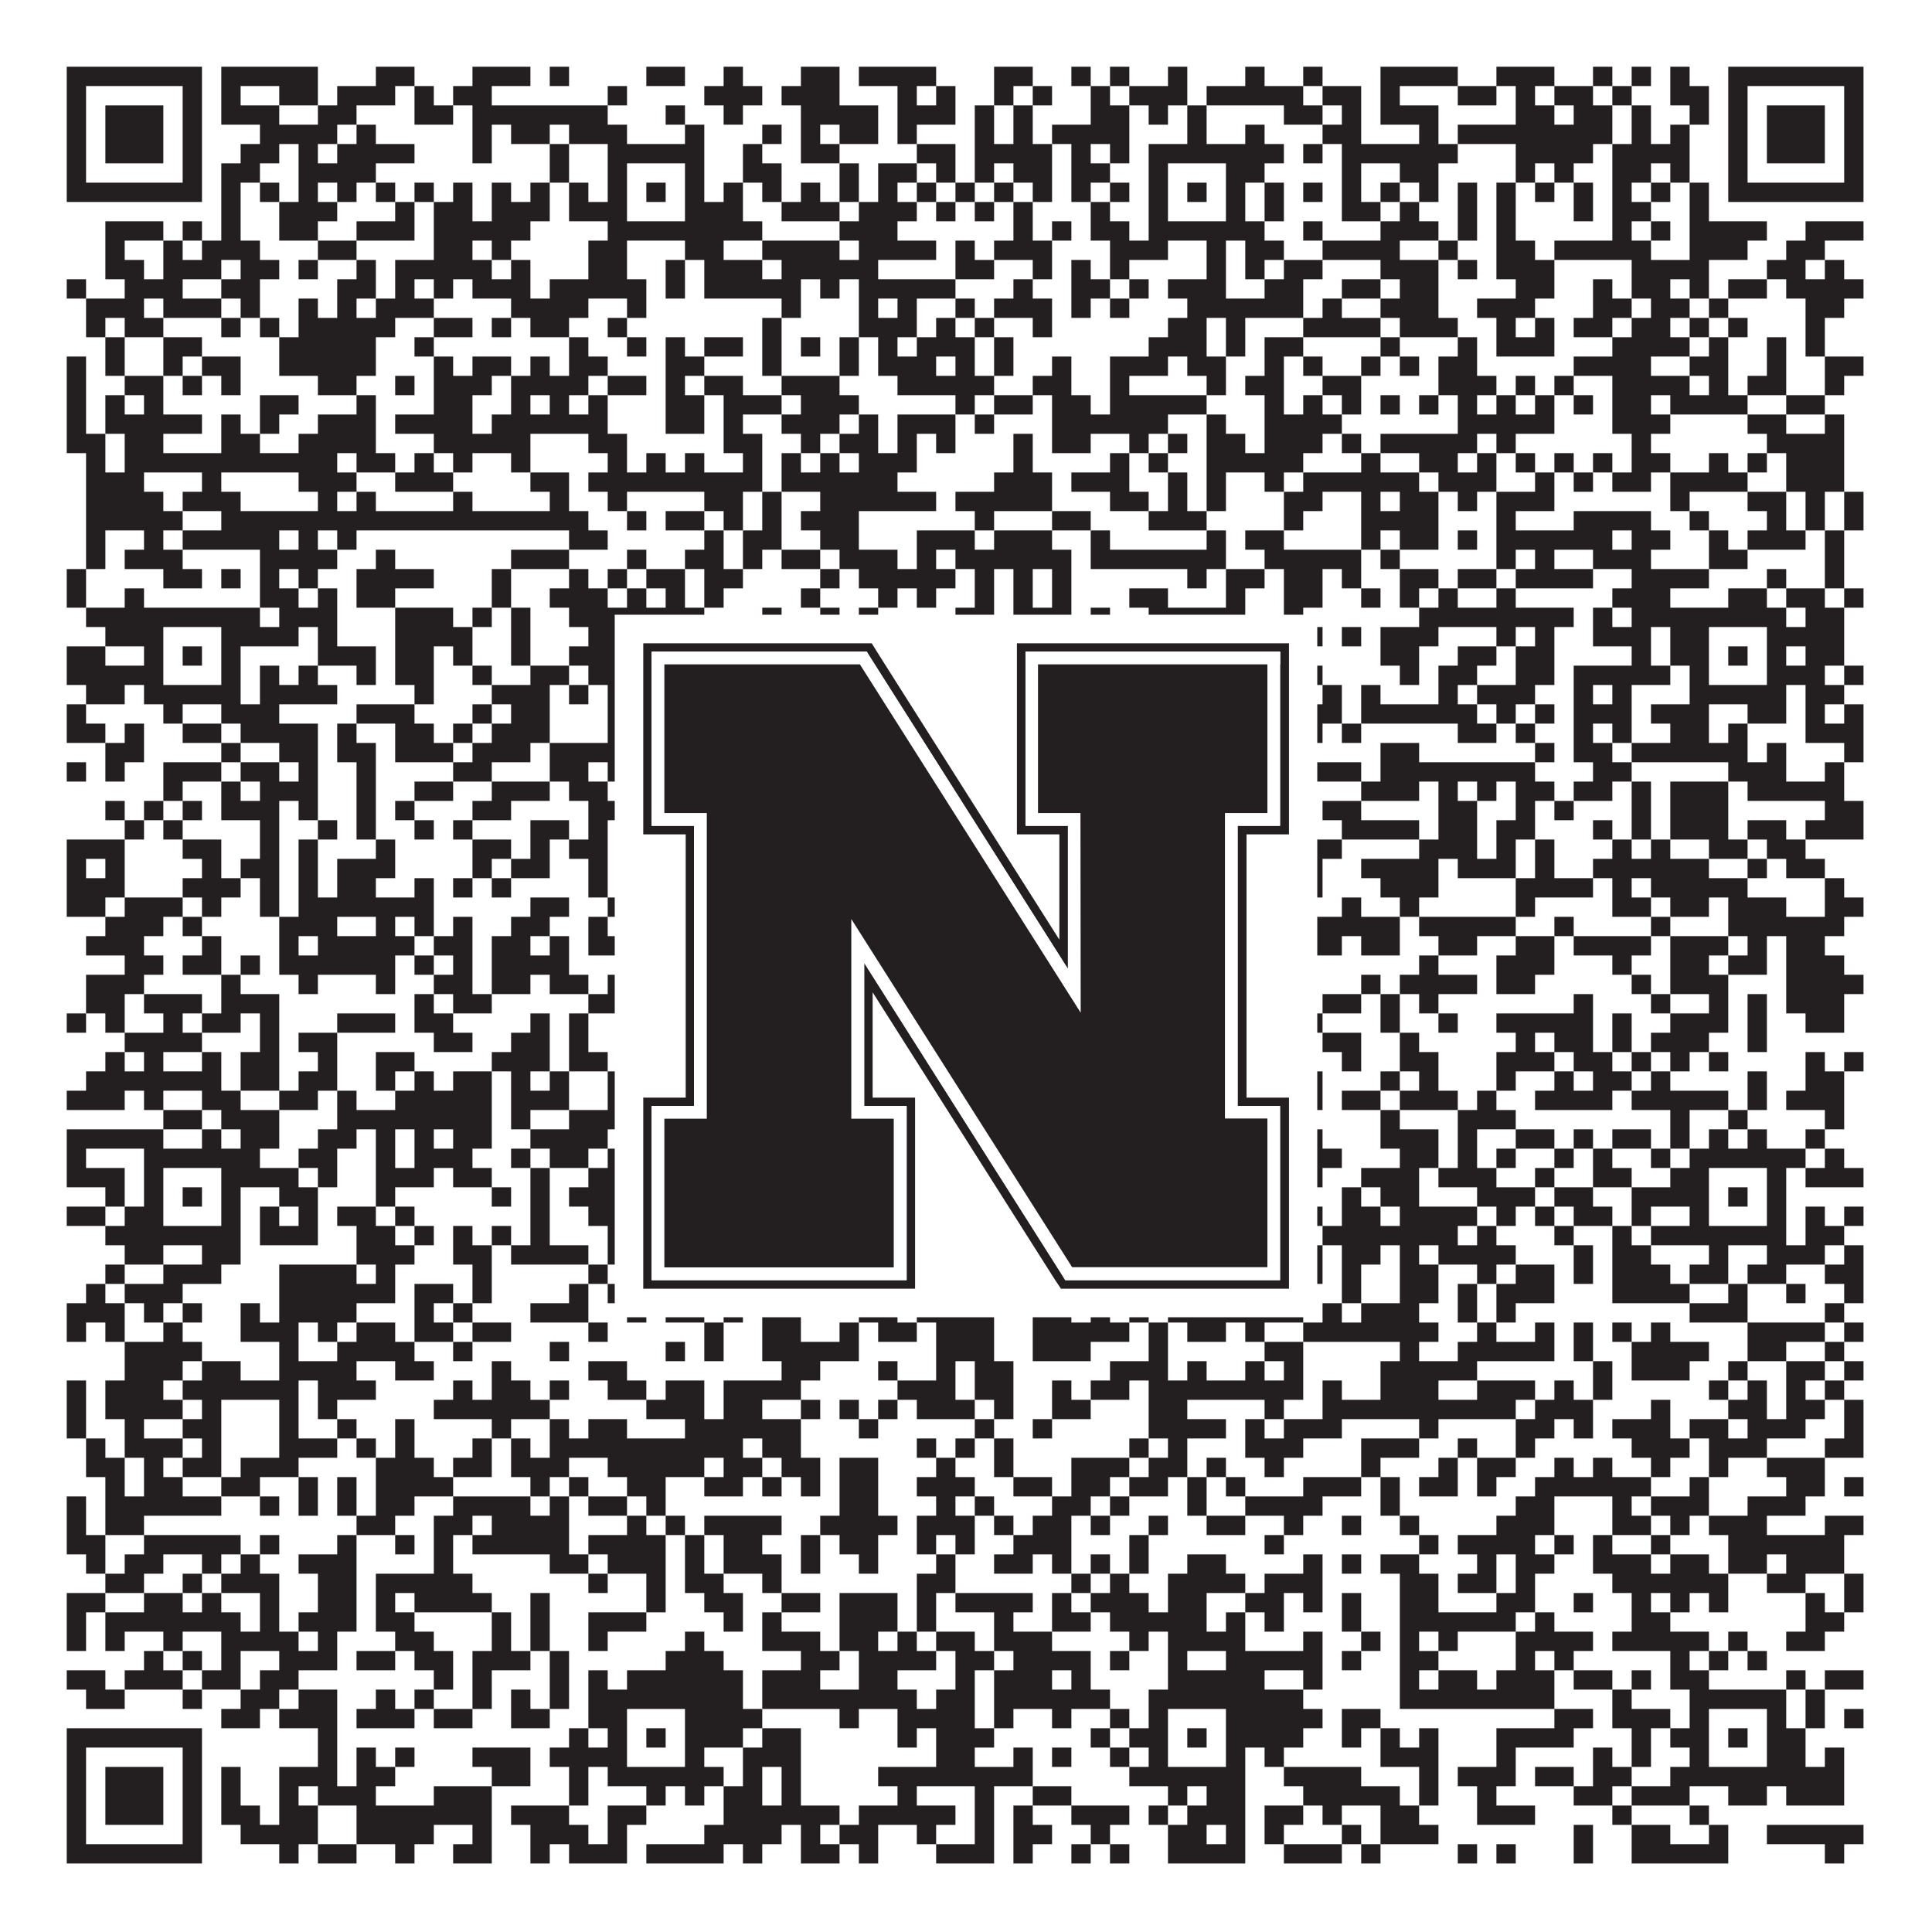 <?xml version="1.0"?>
<svg xmlns="http://www.w3.org/2000/svg" xmlns:xlink="http://www.w3.org/1999/xlink" version="1.1" width="1100px" height="1100px" viewBox="0 0 1100 1100"><rect x="0" y="0" width="1100" height="1100" fill="#ffffff" fill-opacity="1"/><path fill="#231f20" fill-opacity="1" d="M38,38L115,38L115,49L38,49ZM126,38L181,38L181,49L126,49ZM214,38L236,38L236,49L214,49ZM269,38L302,38L302,49L269,49ZM313,38L324,38L324,49L313,49ZM368,38L390,38L390,49L368,49ZM412,38L423,38L423,49L412,49ZM456,38L478,38L478,49L456,49ZM489,38L533,38L533,49L489,49ZM566,38L588,38L588,49L566,49ZM610,38L621,38L621,49L610,49ZM632,38L643,38L643,49L632,49ZM665,38L676,38L676,49L665,49ZM709,38L720,38L720,49L709,49ZM742,38L753,38L753,49L742,49ZM786,38L830,38L830,49L786,49ZM852,38L885,38L885,49L852,49ZM907,38L918,38L918,49L907,49ZM929,38L940,38L940,49L929,49ZM951,38L962,38L962,49L951,49ZM984,38L1061,38L1061,49L984,49ZM38,49L49,49L49,60L38,60ZM104,49L115,49L115,60L104,60ZM126,49L137,49L137,60L126,60ZM159,49L181,49L181,60L159,60ZM192,49L225,49L225,60L192,60ZM236,49L247,49L247,60L236,60ZM258,49L280,49L280,60L258,60ZM346,49L357,49L357,60L346,60ZM401,49L434,49L434,60L401,60ZM445,49L478,49L478,60L445,60ZM511,49L522,49L522,60L511,60ZM533,49L544,49L544,60L533,60ZM566,49L577,49L577,60L566,60ZM588,49L599,49L599,60L588,60ZM621,49L632,49L632,60L621,60ZM643,49L676,49L676,60L643,60ZM687,49L742,49L742,60L687,60ZM753,49L775,49L775,60L753,60ZM786,49L797,49L797,60L786,60ZM830,49L852,49L852,60L830,60ZM863,49L874,49L874,60L863,60ZM885,49L907,49L907,60L885,60ZM918,49L929,49L929,60L918,60ZM951,49L973,49L973,60L951,60ZM984,49L995,49L995,60L984,60ZM1050,49L1061,49L1061,60L1050,60ZM38,60L49,60L49,71L38,71ZM60,60L93,60L93,71L60,71ZM104,60L115,60L115,71L104,71ZM126,60L159,60L159,71L126,71ZM181,60L203,60L203,71L181,71ZM236,60L258,60L258,71L236,71ZM269,60L346,60L346,71L269,71ZM379,60L390,60L390,71L379,71ZM412,60L423,60L423,71L412,71ZM456,60L500,60L500,71L456,71ZM511,60L544,60L544,71L511,71ZM555,60L566,60L566,71L555,71ZM577,60L588,60L588,71L577,71ZM621,60L643,60L643,71L621,71ZM654,60L665,60L665,71L654,71ZM676,60L687,60L687,71L676,71ZM731,60L753,60L753,71L731,71ZM764,60L775,60L775,71L764,71ZM786,60L819,60L819,71L786,71ZM863,60L885,60L885,71L863,71ZM896,60L918,60L918,71L896,71ZM929,60L940,60L940,71L929,71ZM962,60L973,60L973,71L962,71ZM984,60L995,60L995,71L984,71ZM1006,60L1039,60L1039,71L1006,71ZM1050,60L1061,60L1061,71L1050,71ZM38,71L49,71L49,82L38,82ZM60,71L93,71L93,82L60,82ZM104,71L115,71L115,82L104,82ZM148,71L192,71L192,82L148,82ZM203,71L214,71L214,82L203,82ZM269,71L280,71L280,82L269,82ZM291,71L313,71L313,82L291,82ZM324,71L357,71L357,82L324,82ZM390,71L401,71L401,82L390,82ZM434,71L445,71L445,82L434,82ZM456,71L467,71L467,82L456,82ZM478,71L500,71L500,82L478,82ZM511,71L522,71L522,82L511,82ZM555,71L566,71L566,82L555,82ZM577,71L588,71L588,82L577,82ZM599,71L643,71L643,82L599,82ZM676,71L687,71L687,82L676,82ZM709,71L720,71L720,82L709,82ZM753,71L775,71L775,82L753,82ZM808,71L819,71L819,82L808,82ZM830,71L918,71L918,82L830,82ZM929,71L940,71L940,82L929,82ZM951,71L962,71L962,82L951,82ZM984,71L995,71L995,82L984,82ZM1006,71L1039,71L1039,82L1006,82ZM1050,71L1061,71L1061,82L1050,82ZM38,82L49,82L49,93L38,93ZM60,82L93,82L93,93L60,93ZM104,82L115,82L115,93L104,93ZM137,82L159,82L159,93L137,93ZM170,82L181,82L181,93L170,93ZM192,82L236,82L236,93L192,93ZM269,82L280,82L280,93L269,93ZM313,82L324,82L324,93L313,93ZM346,82L401,82L401,93L346,93ZM423,82L434,82L434,93L423,93ZM456,82L478,82L478,93L456,93ZM522,82L544,82L544,93L522,93ZM555,82L599,82L599,93L555,93ZM610,82L621,82L621,93L610,93ZM632,82L643,82L643,93L632,93ZM654,82L731,82L731,93L654,93ZM742,82L753,82L753,93L742,93ZM764,82L830,82L830,93L764,93ZM863,82L907,82L907,93L863,93ZM918,82L962,82L962,93L918,93ZM984,82L995,82L995,93L984,93ZM1006,82L1039,82L1039,93L1006,93ZM1050,82L1061,82L1061,93L1050,93ZM38,93L49,93L49,104L38,104ZM104,93L115,93L115,104L104,104ZM126,93L148,93L148,104L126,104ZM170,93L214,93L214,104L170,104ZM313,93L324,93L324,104L313,104ZM346,93L357,93L357,104L346,104ZM390,93L401,93L401,104L390,104ZM423,93L445,93L445,104L423,104ZM478,93L489,93L489,104L478,104ZM500,93L522,93L522,104L500,104ZM533,93L544,93L544,104L533,104ZM555,93L566,93L566,104L555,104ZM577,93L599,93L599,104L577,104ZM610,93L632,93L632,104L610,104ZM654,93L665,93L665,104L654,104ZM698,93L720,93L720,104L698,104ZM764,93L775,93L775,104L764,104ZM797,93L819,93L819,104L797,104ZM863,93L874,93L874,104L863,104ZM885,93L896,93L896,104L885,104ZM918,93L940,93L940,104L918,104ZM951,93L962,93L962,104L951,104ZM984,93L995,93L995,104L984,104ZM1050,93L1061,93L1061,104L1050,104ZM38,104L115,104L115,115L38,115ZM126,104L137,104L137,115L126,115ZM148,104L159,104L159,115L148,115ZM170,104L181,104L181,115L170,115ZM192,104L203,104L203,115L192,115ZM214,104L225,104L225,115L214,115ZM236,104L247,104L247,115L236,115ZM258,104L269,104L269,115L258,115ZM280,104L291,104L291,115L280,115ZM302,104L313,104L313,115L302,115ZM324,104L335,104L335,115L324,115ZM346,104L357,104L357,115L346,115ZM368,104L379,104L379,115L368,115ZM390,104L401,104L401,115L390,115ZM412,104L423,104L423,115L412,115ZM434,104L445,104L445,115L434,115ZM456,104L467,104L467,115L456,115ZM478,104L489,104L489,115L478,115ZM500,104L511,104L511,115L500,115ZM522,104L533,104L533,115L522,115ZM544,104L555,104L555,115L544,115ZM566,104L577,104L577,115L566,115ZM588,104L599,104L599,115L588,115ZM610,104L621,104L621,115L610,115ZM632,104L643,104L643,115L632,115ZM654,104L665,104L665,115L654,115ZM676,104L687,104L687,115L676,115ZM698,104L709,104L709,115L698,115ZM720,104L731,104L731,115L720,115ZM742,104L753,104L753,115L742,115ZM764,104L775,104L775,115L764,115ZM786,104L797,104L797,115L786,115ZM808,104L819,104L819,115L808,115ZM830,104L841,104L841,115L830,115ZM852,104L863,104L863,115L852,115ZM874,104L885,104L885,115L874,115ZM896,104L907,104L907,115L896,115ZM918,104L929,104L929,115L918,115ZM940,104L951,104L951,115L940,115ZM962,104L973,104L973,115L962,115ZM984,104L1061,104L1061,115L984,115ZM126,115L137,115L137,126L126,126ZM159,115L192,115L192,126L159,126ZM225,115L236,115L236,126L225,126ZM247,115L269,115L269,126L247,126ZM280,115L313,115L313,126L280,126ZM324,115L357,115L357,126L324,126ZM390,115L423,115L423,126L390,126ZM445,115L478,115L478,126L445,126ZM489,115L522,115L522,126L489,126ZM533,115L544,115L544,126L533,126ZM555,115L566,115L566,126L555,126ZM577,115L588,115L588,126L577,126ZM621,115L632,115L632,126L621,126ZM654,115L665,115L665,126L654,126ZM698,115L709,115L709,126L698,126ZM720,115L731,115L731,126L720,126ZM764,115L786,115L786,126L764,126ZM797,115L808,115L808,126L797,126ZM830,115L841,115L841,126L830,126ZM852,115L863,115L863,126L852,126ZM896,115L907,115L907,126L896,126ZM918,115L940,115L940,126L918,126ZM962,115L973,115L973,126L962,126ZM60,126L93,126L93,137L60,137ZM104,126L115,126L115,137L104,137ZM126,126L137,126L137,137L126,137ZM159,126L181,126L181,137L159,137ZM203,126L236,126L236,137L203,137ZM247,126L302,126L302,137L247,137ZM346,126L434,126L434,137L346,137ZM478,126L511,126L511,137L478,137ZM577,126L588,126L588,137L577,137ZM599,126L610,126L610,137L599,137ZM621,126L643,126L643,137L621,137ZM654,126L720,126L720,137L654,137ZM742,126L753,126L753,137L742,137ZM786,126L819,126L819,137L786,137ZM830,126L841,126L841,137L830,137ZM852,126L863,126L863,137L852,137ZM918,126L929,126L929,137L918,137ZM940,126L951,126L951,137L940,137ZM962,126L1006,126L1006,137L962,137ZM1028,126L1061,126L1061,137L1028,137ZM60,137L71,137L71,148L60,148ZM93,137L104,137L104,148L93,148ZM115,137L148,137L148,148L115,148ZM181,137L203,137L203,148L181,148ZM247,137L269,137L269,148L247,148ZM280,137L291,137L291,148L280,148ZM335,137L357,137L357,148L335,148ZM390,137L412,137L412,148L390,148ZM434,137L478,137L478,148L434,148ZM489,137L533,137L533,148L489,148ZM544,137L555,137L555,148L544,148ZM566,137L599,137L599,148L566,148ZM632,137L665,137L665,148L632,148ZM687,137L698,137L698,148L687,148ZM709,137L731,137L731,148L709,148ZM753,137L797,137L797,148L753,148ZM819,137L830,137L830,148L819,148ZM852,137L874,137L874,148L852,148ZM885,137L940,137L940,148L885,148ZM962,137L995,137L995,148L962,148ZM1017,137L1039,137L1039,148L1017,148ZM60,148L82,148L82,159L60,159ZM93,148L126,148L126,159L93,159ZM137,148L159,148L159,159L137,159ZM170,148L181,148L181,159L170,159ZM203,148L214,148L214,159L203,159ZM225,148L280,148L280,159L225,159ZM291,148L302,148L302,159L291,159ZM335,148L357,148L357,159L335,159ZM379,148L390,148L390,159L379,159ZM401,148L434,148L434,159L401,159ZM445,148L500,148L500,159L445,159ZM544,148L566,148L566,159L544,159ZM588,148L599,148L599,159L588,159ZM610,148L621,148L621,159L610,159ZM632,148L643,148L643,159L632,159ZM687,148L698,148L698,159L687,159ZM709,148L720,148L720,159L709,159ZM731,148L753,148L753,159L731,159ZM786,148L819,148L819,159L786,159ZM830,148L841,148L841,159L830,159ZM852,148L885,148L885,159L852,159ZM929,148L973,148L973,159L929,159ZM1006,148L1028,148L1028,159L1006,159ZM1039,148L1050,148L1050,159L1039,159ZM38,159L49,159L49,170L38,170ZM71,159L104,159L104,170L71,170ZM126,159L148,159L148,170L126,170ZM192,159L214,159L214,170L192,170ZM225,159L236,159L236,170L225,170ZM247,159L258,159L258,170L247,170ZM269,159L302,159L302,170L269,170ZM313,159L368,159L368,170L313,170ZM379,159L390,159L390,170L379,170ZM401,159L456,159L456,170L401,170ZM467,159L478,159L478,170L467,170ZM489,159L544,159L544,170L489,170ZM577,159L588,159L588,170L577,170ZM610,159L632,159L632,170L610,170ZM643,159L654,159L654,170L643,170ZM665,159L698,159L698,170L665,170ZM720,159L742,159L742,170L720,170ZM764,159L786,159L786,170L764,170ZM797,159L819,159L819,170L797,170ZM863,159L885,159L885,170L863,170ZM907,159L918,159L918,170L907,170ZM929,159L951,159L951,170L929,170ZM962,159L973,159L973,170L962,170ZM984,159L1006,159L1006,170L984,170ZM1017,159L1061,159L1061,170L1017,170ZM49,170L82,170L82,181L49,181ZM93,170L126,170L126,181L93,181ZM137,170L148,170L148,181L137,181ZM170,170L181,170L181,181L170,181ZM192,170L203,170L203,181L192,181ZM214,170L247,170L247,181L214,181ZM291,170L335,170L335,181L291,181ZM357,170L368,170L368,181L357,181ZM445,170L456,170L456,181L445,181ZM489,170L500,170L500,181L489,181ZM511,170L522,170L522,181L511,181ZM544,170L555,170L555,181L544,181ZM566,170L599,170L599,181L566,181ZM610,170L621,170L621,181L610,181ZM632,170L643,170L643,181L632,181ZM676,170L742,170L742,181L676,181ZM753,170L764,170L764,181L753,181ZM786,170L819,170L819,181L786,181ZM841,170L874,170L874,181L841,181ZM907,170L929,170L929,181L907,181ZM940,170L962,170L962,181L940,181ZM973,170L984,170L984,181L973,181ZM1028,170L1050,170L1050,181L1028,181ZM49,181L60,181L60,192L49,192ZM71,181L93,181L93,192L71,192ZM126,181L137,181L137,192L126,192ZM148,181L159,181L159,192L148,192ZM170,181L225,181L225,192L170,192ZM247,181L269,181L269,192L247,192ZM280,181L291,181L291,192L280,192ZM302,181L324,181L324,192L302,192ZM346,181L357,181L357,192L346,192ZM434,181L445,181L445,192L434,192ZM489,181L522,181L522,192L489,192ZM533,181L544,181L544,192L533,192ZM555,181L566,181L566,192L555,192ZM588,181L599,181L599,192L588,192ZM665,181L687,181L687,192L665,192ZM698,181L709,181L709,192L698,192ZM742,181L786,181L786,192L742,192ZM797,181L830,181L830,192L797,192ZM852,181L863,181L863,192L852,192ZM874,181L885,181L885,192L874,192ZM896,181L918,181L918,192L896,192ZM929,181L951,181L951,192L929,192ZM962,181L973,181L973,192L962,192ZM984,181L995,181L995,192L984,192ZM1028,181L1039,181L1039,192L1028,192ZM60,192L71,192L71,203L60,203ZM93,192L115,192L115,203L93,203ZM159,192L214,192L214,203L159,203ZM236,192L247,192L247,203L236,203ZM324,192L335,192L335,203L324,203ZM357,192L368,192L368,203L357,203ZM379,192L390,192L390,203L379,203ZM401,192L423,192L423,203L401,203ZM434,192L445,192L445,203L434,203ZM456,192L467,192L467,203L456,203ZM478,192L489,192L489,203L478,203ZM500,192L511,192L511,203L500,203ZM522,192L555,192L555,203L522,203ZM566,192L577,192L577,203L566,203ZM654,192L687,192L687,203L654,203ZM698,192L709,192L709,203L698,203ZM720,192L742,192L742,203L720,203ZM786,192L797,192L797,203L786,203ZM830,192L841,192L841,203L830,203ZM852,192L885,192L885,203L852,203ZM918,192L962,192L962,203L918,203ZM973,192L984,192L984,203L973,203ZM1006,192L1017,192L1017,203L1006,203ZM1028,192L1039,192L1039,203L1028,203ZM38,203L49,203L49,214L38,214ZM60,203L71,203L71,214L60,214ZM93,203L104,203L104,214L93,214ZM115,203L137,203L137,214L115,214ZM159,203L214,203L214,214L159,214ZM247,203L258,203L258,214L247,214ZM269,203L291,203L291,214L269,214ZM302,203L313,203L313,214L302,214ZM324,203L346,203L346,214L324,214ZM379,203L401,203L401,214L379,214ZM434,203L445,203L445,214L434,214ZM478,203L489,203L489,214L478,214ZM500,203L533,203L533,214L500,214ZM544,203L555,203L555,214L544,214ZM566,203L577,203L577,214L566,214ZM599,203L610,203L610,214L599,214ZM632,203L665,203L665,214L632,214ZM676,203L698,203L698,214L676,214ZM720,203L731,203L731,214L720,214ZM742,203L753,203L753,214L742,214ZM775,203L786,203L786,214L775,214ZM797,203L808,203L808,214L797,214ZM819,203L841,203L841,214L819,214ZM896,203L940,203L940,214L896,214ZM962,203L984,203L984,214L962,214ZM1006,203L1017,203L1017,214L1006,214ZM1039,203L1061,203L1061,214L1039,214ZM38,214L49,214L49,225L38,225ZM71,214L93,214L93,225L71,225ZM104,214L115,214L115,225L104,225ZM126,214L137,214L137,225L126,225ZM181,214L203,214L203,225L181,225ZM225,214L236,214L236,225L225,225ZM247,214L280,214L280,225L247,225ZM291,214L335,214L335,225L291,225ZM346,214L368,214L368,225L346,225ZM379,214L390,214L390,225L379,225ZM401,214L423,214L423,225L401,225ZM445,214L478,214L478,225L445,225ZM511,214L566,214L566,225L511,225ZM588,214L610,214L610,225L588,225ZM632,214L643,214L643,225L632,225ZM687,214L698,214L698,225L687,225ZM709,214L731,214L731,225L709,225ZM753,214L775,214L775,225L753,225ZM819,214L852,214L852,225L819,225ZM863,214L874,214L874,225L863,225ZM885,214L896,214L896,225L885,225ZM918,214L962,214L962,225L918,225ZM973,214L984,214L984,225L973,225ZM995,214L1017,214L1017,225L995,225ZM1039,214L1050,214L1050,225L1039,225ZM38,225L49,225L49,236L38,236ZM60,225L71,225L71,236L60,236ZM82,225L93,225L93,236L82,236ZM148,225L170,225L170,236L148,236ZM203,225L214,225L214,236L203,236ZM247,225L269,225L269,236L247,236ZM291,225L302,225L302,236L291,236ZM313,225L324,225L324,236L313,236ZM335,225L346,225L346,236L335,236ZM379,225L401,225L401,236L379,236ZM412,225L445,225L445,236L412,236ZM456,225L489,225L489,236L456,236ZM544,225L555,225L555,236L544,236ZM566,225L588,225L588,236L566,236ZM599,225L621,225L621,236L599,236ZM632,225L687,225L687,236L632,236ZM720,225L731,225L731,236L720,236ZM742,225L753,225L753,236L742,236ZM764,225L775,225L775,236L764,236ZM786,225L797,225L797,236L786,236ZM808,225L819,225L819,236L808,236ZM830,225L841,225L841,236L830,236ZM852,225L863,225L863,236L852,236ZM874,225L885,225L885,236L874,236ZM896,225L907,225L907,236L896,236ZM918,225L940,225L940,236L918,236ZM951,225L995,225L995,236L951,236ZM1017,225L1039,225L1039,236L1017,236ZM38,236L49,236L49,247L38,247ZM60,236L115,236L115,247L60,247ZM126,236L137,236L137,247L126,247ZM148,236L159,236L159,247L148,247ZM181,236L214,236L214,247L181,247ZM225,236L269,236L269,247L225,247ZM280,236L346,236L346,247L280,247ZM379,236L401,236L401,247L379,247ZM412,236L423,236L423,247L412,247ZM445,236L478,236L478,247L445,247ZM489,236L500,236L500,247L489,247ZM511,236L544,236L544,247L511,247ZM555,236L566,236L566,247L555,247ZM599,236L665,236L665,247L599,247ZM687,236L698,236L698,247L687,247ZM720,236L764,236L764,247L720,247ZM830,236L885,236L885,247L830,247ZM918,236L951,236L951,247L918,247ZM995,236L1017,236L1017,247L995,247ZM1039,236L1050,236L1050,247L1039,247ZM38,247L60,247L60,258L38,258ZM71,247L93,247L93,258L71,258ZM126,247L148,247L148,258L126,258ZM170,247L214,247L214,258L170,258ZM247,247L302,247L302,258L247,258ZM335,247L357,247L357,258L335,258ZM412,247L434,247L434,258L412,258ZM456,247L467,247L467,258L456,258ZM478,247L500,247L500,258L478,258ZM511,247L522,247L522,258L511,258ZM533,247L544,247L544,258L533,258ZM577,247L588,247L588,258L577,258ZM599,247L621,247L621,258L599,258ZM643,247L654,247L654,258L643,258ZM665,247L676,247L676,258L665,258ZM687,247L709,247L709,258L687,258ZM720,247L753,247L753,258L720,258ZM764,247L775,247L775,258L764,258ZM786,247L841,247L841,258L786,258ZM852,247L863,247L863,258L852,258ZM929,247L940,247L940,258L929,258ZM1006,247L1050,247L1050,258L1006,258ZM49,258L60,258L60,269L49,269ZM71,258L192,258L192,269L71,269ZM203,258L225,258L225,269L203,269ZM236,258L247,258L247,269L236,269ZM258,258L269,258L269,269L258,269ZM291,258L302,258L302,269L291,269ZM346,258L357,258L357,269L346,269ZM368,258L379,258L379,269L368,269ZM390,258L401,258L401,269L390,269ZM423,258L434,258L434,269L423,269ZM445,258L456,258L456,269L445,269ZM467,258L478,258L478,269L467,269ZM489,258L522,258L522,269L489,269ZM577,258L588,258L588,269L577,269ZM632,258L643,258L643,269L632,269ZM654,258L665,258L665,269L654,269ZM687,258L742,258L742,269L687,269ZM775,258L786,258L786,269L775,269ZM808,258L830,258L830,269L808,269ZM841,258L852,258L852,269L841,269ZM863,258L874,258L874,269L863,269ZM885,258L896,258L896,269L885,269ZM907,258L918,258L918,269L907,269ZM929,258L951,258L951,269L929,269ZM973,258L984,258L984,269L973,269ZM995,258L1006,258L1006,269L995,269ZM1017,258L1050,258L1050,269L1017,269ZM49,269L82,269L82,280L49,280ZM115,269L126,269L126,280L115,280ZM170,269L203,269L203,280L170,280ZM225,269L258,269L258,280L225,280ZM302,269L324,269L324,280L302,280ZM335,269L434,269L434,280L335,280ZM445,269L511,269L511,280L445,280ZM566,269L599,269L599,280L566,280ZM610,269L643,269L643,280L610,280ZM665,269L676,269L676,280L665,280ZM687,269L698,269L698,280L687,280ZM720,269L731,269L731,280L720,280ZM742,269L808,269L808,280L742,280ZM819,269L852,269L852,280L819,280ZM874,269L885,269L885,280L874,280ZM896,269L907,269L907,280L896,280ZM918,269L940,269L940,280L918,280ZM951,269L995,269L995,280L951,280ZM1017,269L1050,269L1050,280L1017,280ZM49,280L93,280L93,291L49,291ZM104,280L137,280L137,291L104,291ZM181,280L192,280L192,291L181,291ZM203,280L214,280L214,291L203,291ZM258,280L269,280L269,291L258,291ZM313,280L324,280L324,291L313,291ZM346,280L357,280L357,291L346,291ZM401,280L423,280L423,291L401,291ZM434,280L445,280L445,291L434,291ZM467,280L533,280L533,291L467,291ZM544,280L599,280L599,291L544,291ZM632,280L654,280L654,291L632,291ZM665,280L676,280L676,291L665,291ZM687,280L698,280L698,291L687,291ZM731,280L753,280L753,291L731,291ZM775,280L786,280L786,291L775,291ZM797,280L819,280L819,291L797,291ZM830,280L841,280L841,291L830,291ZM852,280L885,280L885,291L852,291ZM951,280L962,280L962,291L951,291ZM995,280L1017,280L1017,291L995,291ZM1028,280L1039,280L1039,291L1028,291ZM1050,280L1061,280L1061,291L1050,291ZM49,291L104,291L104,302L49,302ZM126,291L335,291L335,302L126,302ZM357,291L368,291L368,302L357,302ZM379,291L401,291L401,302L379,302ZM412,291L423,291L423,302L412,302ZM434,291L445,291L445,302L434,302ZM456,291L489,291L489,302L456,302ZM555,291L566,291L566,302L555,302ZM599,291L621,291L621,302L599,302ZM654,291L687,291L687,302L654,302ZM731,291L742,291L742,302L731,302ZM775,291L819,291L819,302L775,302ZM852,291L863,291L863,302L852,302ZM896,291L940,291L940,302L896,302ZM962,291L973,291L973,302L962,302ZM1006,291L1017,291L1017,302L1006,302ZM1028,291L1039,291L1039,302L1028,302ZM1050,291L1061,291L1061,302L1050,302ZM49,302L60,302L60,313L49,313ZM82,302L93,302L93,313L82,313ZM104,302L159,302L159,313L104,313ZM170,302L181,302L181,313L170,313ZM192,302L203,302L203,313L192,313ZM324,302L346,302L346,313L324,313ZM401,302L412,302L412,313L401,313ZM423,302L445,302L445,313L423,313ZM467,302L489,302L489,313L467,313ZM522,302L555,302L555,313L522,313ZM566,302L599,302L599,313L566,313ZM621,302L632,302L632,313L621,313ZM687,302L698,302L698,313L687,313ZM709,302L731,302L731,313L709,313ZM775,302L786,302L786,313L775,313ZM797,302L819,302L819,313L797,313ZM830,302L841,302L841,313L830,313ZM852,302L918,302L918,313L852,313ZM929,302L951,302L951,313L929,313ZM973,302L984,302L984,313L973,313ZM995,302L1028,302L1028,313L995,313ZM1039,302L1050,302L1050,313L1039,313ZM49,313L60,313L60,324L49,324ZM71,313L104,313L104,324L71,324ZM148,313L192,313L192,324L148,324ZM214,313L225,313L225,324L214,324ZM291,313L324,313L324,324L291,324ZM357,313L368,313L368,324L357,324ZM390,313L412,313L412,324L390,324ZM423,313L434,313L434,324L423,324ZM445,313L467,313L467,324L445,324ZM478,313L511,313L511,324L478,324ZM522,313L533,313L533,324L522,324ZM544,313L610,313L610,324L544,324ZM621,313L698,313L698,324L621,324ZM720,313L775,313L775,324L720,324ZM786,313L797,313L797,324L786,324ZM852,313L863,313L863,324L852,324ZM874,313L885,313L885,324L874,324ZM907,313L940,313L940,324L907,324ZM973,313L995,313L995,324L973,324ZM1039,313L1050,313L1050,324L1039,324ZM38,324L49,324L49,335L38,335ZM93,324L115,324L115,335L93,335ZM126,324L137,324L137,335L126,335ZM148,324L159,324L159,335L148,335ZM170,324L181,324L181,335L170,335ZM203,324L247,324L247,335L203,335ZM280,324L291,324L291,335L280,335ZM324,324L335,324L335,335L324,335ZM346,324L357,324L357,335L346,335ZM368,324L390,324L390,335L368,335ZM401,324L423,324L423,335L401,335ZM467,324L478,324L478,335L467,335ZM489,324L544,324L544,335L489,335ZM555,324L566,324L566,335L555,335ZM577,324L588,324L588,335L577,335ZM599,324L610,324L610,335L599,335ZM676,324L687,324L687,335L676,335ZM698,324L720,324L720,335L698,335ZM731,324L753,324L753,335L731,335ZM764,324L775,324L775,335L764,335ZM797,324L819,324L819,335L797,335ZM830,324L852,324L852,335L830,335ZM863,324L907,324L907,335L863,335ZM929,324L973,324L973,335L929,335ZM1006,324L1017,324L1017,335L1006,335ZM1039,324L1050,324L1050,335L1039,335ZM38,335L49,335L49,346L38,346ZM71,335L82,335L82,346L71,346ZM148,335L170,335L170,346L148,346ZM181,335L192,335L192,346L181,346ZM203,335L225,335L225,346L203,346ZM280,335L291,335L291,346L280,346ZM313,335L346,335L346,346L313,346ZM357,335L368,335L368,346L357,346ZM379,335L390,335L390,346L379,346ZM401,335L412,335L412,346L401,346ZM456,335L467,335L467,346L456,346ZM500,335L511,335L511,346L500,346ZM522,335L533,335L533,346L522,346ZM555,335L566,335L566,346L555,346ZM577,335L588,335L588,346L577,346ZM599,335L610,335L610,346L599,346ZM643,335L665,335L665,346L643,346ZM698,335L709,335L709,346L698,346ZM731,335L753,335L753,346L731,346ZM775,335L786,335L786,346L775,346ZM797,335L808,335L808,346L797,346ZM819,335L830,335L830,346L819,346ZM852,335L863,335L863,346L852,346ZM918,335L951,335L951,346L918,346ZM984,335L1006,335L1006,346L984,346ZM1017,335L1039,335L1039,346L1017,346ZM1050,335L1061,335L1061,346L1050,346ZM49,346L148,346L148,357L49,357ZM159,346L192,346L192,357L159,357ZM225,346L258,346L258,357L225,357ZM269,346L280,346L280,357L269,357ZM291,346L302,346L302,357L291,357ZM324,346L401,346L401,357L324,357ZM434,346L445,346L445,357L434,357ZM467,346L478,346L478,357L467,357ZM489,346L500,346L500,357L489,357ZM544,346L566,346L566,357L544,357ZM577,346L610,346L610,357L577,357ZM621,346L632,346L632,357L621,357ZM654,346L709,346L709,357L654,357ZM731,346L742,346L742,357L731,357ZM808,346L896,346L896,357L808,357ZM907,346L918,346L918,357L907,357ZM929,346L1017,346L1017,357L929,357ZM1028,346L1050,346L1050,357L1028,357ZM60,357L93,357L93,368L60,368ZM126,357L170,357L170,368L126,368ZM181,357L192,357L192,368L181,368ZM225,357L269,357L269,368L225,368ZM291,357L302,357L302,368L291,368ZM335,357L357,357L357,368L335,368ZM390,357L412,357L412,368L390,368ZM445,357L467,357L467,368L445,368ZM478,357L500,357L500,368L478,368ZM533,357L544,357L544,368L533,368ZM566,357L577,357L577,368L566,368ZM588,357L599,357L599,368L588,368ZM610,357L632,357L632,368L610,368ZM654,357L665,357L665,368L654,368ZM698,357L720,357L720,368L698,368ZM742,357L753,357L753,368L742,368ZM764,357L775,357L775,368L764,368ZM786,357L819,357L819,368L786,368ZM852,357L863,357L863,368L852,368ZM874,357L885,357L885,368L874,368ZM907,357L940,357L940,368L907,368ZM951,357L973,357L973,368L951,368ZM1006,357L1050,357L1050,368L1006,368ZM38,368L60,368L60,379L38,379ZM82,368L93,368L93,379L82,379ZM104,368L115,368L115,379L104,379ZM126,368L137,368L137,379L126,379ZM181,368L214,368L214,379L181,379ZM225,368L247,368L247,379L225,379ZM258,368L269,368L269,379L258,379ZM291,368L302,368L302,379L291,379ZM324,368L357,368L357,379L324,379ZM368,368L379,368L379,379L368,379ZM390,368L434,368L434,379L390,379ZM467,368L489,368L489,379L467,379ZM522,368L555,368L555,379L522,379ZM566,368L577,368L577,379L566,379ZM588,368L643,368L643,379L588,379ZM654,368L665,368L665,379L654,379ZM676,368L687,368L687,379L676,379ZM698,368L720,368L720,379L698,379ZM731,368L742,368L742,379L731,379ZM786,368L808,368L808,379L786,379ZM830,368L852,368L852,379L830,379ZM863,368L885,368L885,379L863,379ZM929,368L940,368L940,379L929,379ZM951,368L973,368L973,379L951,379ZM984,368L995,368L995,379L984,379ZM1006,368L1017,368L1017,379L1006,379ZM1028,368L1050,368L1050,379L1028,379ZM38,379L93,379L93,390L38,390ZM126,379L137,379L137,390L126,390ZM148,379L159,379L159,390L148,390ZM170,379L181,379L181,390L170,390ZM203,379L214,379L214,390L203,390ZM225,379L247,379L247,390L225,390ZM269,379L280,379L280,390L269,390ZM302,379L324,379L324,390L302,390ZM335,379L357,379L357,390L335,390ZM390,379L434,379L434,390L390,390ZM445,379L489,379L489,390L445,390ZM500,379L544,379L544,390L500,390ZM555,379L566,379L566,390L555,390ZM577,379L599,379L599,390L577,390ZM621,379L643,379L643,390L621,390ZM654,379L665,379L665,390L654,390ZM698,379L709,379L709,390L698,390ZM731,379L753,379L753,390L731,390ZM797,379L808,379L808,390L797,390ZM819,379L841,379L841,390L819,390ZM863,379L885,379L885,390L863,390ZM896,379L951,379L951,390L896,390ZM962,379L973,379L973,390L962,390ZM1006,379L1039,379L1039,390L1006,390ZM1050,379L1061,379L1061,390L1050,390ZM49,390L71,390L71,401L49,401ZM82,390L137,390L137,401L82,401ZM148,390L192,390L192,401L148,401ZM236,390L247,390L247,401L236,401ZM280,390L313,390L313,401L280,401ZM324,390L335,390L335,401L324,401ZM346,390L401,390L401,401L346,401ZM412,390L445,390L445,401L412,401ZM456,390L467,390L467,401L456,401ZM478,390L522,390L522,401L478,401ZM544,390L555,390L555,401L544,401ZM599,390L632,390L632,401L599,401ZM654,390L709,390L709,401L654,401ZM720,390L731,390L731,401L720,401ZM753,390L764,390L764,401L753,401ZM775,390L786,390L786,401L775,401ZM819,390L830,390L830,401L819,401ZM841,390L874,390L874,401L841,401ZM896,390L907,390L907,401L896,401ZM918,390L929,390L929,401L918,401ZM962,390L1017,390L1017,401L962,401ZM1028,390L1050,390L1050,401L1028,401ZM38,401L49,401L49,412L38,412ZM93,401L104,401L104,412L93,412ZM126,401L159,401L159,412L126,412ZM203,401L236,401L236,412L203,412ZM269,401L280,401L280,412L269,412ZM291,401L313,401L313,412L291,412ZM346,401L357,401L357,412L346,412ZM379,401L401,401L401,412L379,412ZM467,401L489,401L489,412L467,412ZM500,401L577,401L577,412L500,412ZM610,401L621,401L621,412L610,412ZM643,401L654,401L654,412L643,412ZM665,401L676,401L676,412L665,412ZM687,401L709,401L709,412L687,412ZM731,401L764,401L764,412L731,412ZM775,401L841,401L841,412L775,412ZM852,401L863,401L863,412L852,412ZM874,401L885,401L885,412L874,412ZM896,401L929,401L929,412L896,412ZM940,401L973,401L973,412L940,412ZM995,401L1017,401L1017,412L995,412ZM1028,401L1039,401L1039,412L1028,412ZM1050,401L1061,401L1061,412L1050,412ZM38,412L60,412L60,423L38,423ZM71,412L82,412L82,423L71,423ZM104,412L126,412L126,423L104,423ZM137,412L181,412L181,423L137,423ZM192,412L203,412L203,423L192,423ZM225,412L247,412L247,423L225,423ZM258,412L269,412L269,423L258,423ZM280,412L313,412L313,423L280,423ZM346,412L357,412L357,423L346,423ZM368,412L401,412L401,423L368,423ZM412,412L445,412L445,423L412,423ZM456,412L467,412L467,423L456,423ZM500,412L522,412L522,423L500,423ZM533,412L544,412L544,423L533,423ZM566,412L599,412L599,423L566,423ZM610,412L621,412L621,423L610,423ZM632,412L676,412L676,423L632,423ZM731,412L753,412L753,423L731,423ZM764,412L775,412L775,423L764,423ZM830,412L852,412L852,423L830,423ZM863,412L874,412L874,423L863,423ZM896,412L907,412L907,423L896,423ZM918,412L929,412L929,423L918,423ZM951,412L973,412L973,423L951,423ZM984,412L995,412L995,423L984,423ZM1028,412L1061,412L1061,423L1028,423ZM60,423L82,423L82,434L60,434ZM126,423L137,423L137,434L126,434ZM159,423L181,423L181,434L159,434ZM192,423L214,423L214,434L192,434ZM225,423L258,423L258,434L225,434ZM269,423L302,423L302,434L269,434ZM313,423L379,423L379,434L313,434ZM390,423L412,423L412,434L390,434ZM434,423L500,423L500,434L434,434ZM522,423L544,423L544,434L522,434ZM555,423L566,423L566,434L555,434ZM577,423L599,423L599,434L577,434ZM621,423L632,423L632,434L621,434ZM643,423L687,423L687,434L643,434ZM720,423L731,423L731,434L720,434ZM786,423L808,423L808,434L786,434ZM874,423L885,423L885,434L874,434ZM896,423L918,423L918,434L896,434ZM929,423L995,423L995,434L929,434ZM1006,423L1017,423L1017,434L1006,434ZM1050,423L1061,423L1061,434L1050,434ZM38,434L49,434L49,445L38,445ZM60,434L71,434L71,445L60,445ZM93,434L126,434L126,445L93,445ZM137,434L159,434L159,445L137,445ZM170,434L181,434L181,445L170,445ZM203,434L214,434L214,445L203,445ZM258,434L280,434L280,445L258,445ZM313,434L335,434L335,445L313,445ZM346,434L357,434L357,445L346,445ZM368,434L379,434L379,445L368,445ZM390,434L401,434L401,445L390,445ZM445,434L456,434L456,445L445,445ZM489,434L511,434L511,445L489,445ZM522,434L533,434L533,445L522,445ZM555,434L577,434L577,445L555,445ZM599,434L610,434L610,445L599,445ZM676,434L698,434L698,445L676,445ZM709,434L720,434L720,445L709,445ZM731,434L775,434L775,445L731,445ZM786,434L874,434L874,445L786,445ZM907,434L929,434L929,445L907,445ZM984,434L1017,434L1017,445L984,445ZM1039,434L1050,434L1050,445L1039,445ZM93,445L104,445L104,456L93,456ZM126,445L137,445L137,456L126,456ZM148,445L181,445L181,456L148,456ZM203,445L214,445L214,456L203,456ZM236,445L258,445L258,456L236,456ZM280,445L313,445L313,456L280,456ZM324,445L346,445L346,456L324,456ZM357,445L368,445L368,456L357,456ZM379,445L401,445L401,456L379,456ZM412,445L456,445L456,456L412,456ZM489,445L500,445L500,456L489,456ZM511,445L522,445L522,456L511,456ZM577,445L621,445L621,456L577,456ZM665,445L731,445L731,456L665,456ZM775,445L808,445L808,456L775,456ZM819,445L830,445L830,456L819,456ZM841,445L852,445L852,456L841,456ZM863,445L885,445L885,456L863,456ZM896,445L918,445L918,456L896,456ZM929,445L940,445L940,456L929,456ZM951,445L984,445L984,456L951,456ZM995,445L1050,445L1050,456L995,456ZM60,456L71,456L71,467L60,467ZM82,456L93,456L93,467L82,467ZM104,456L115,456L115,467L104,467ZM126,456L159,456L159,467L126,467ZM170,456L181,456L181,467L170,467ZM203,456L214,456L214,467L203,467ZM225,456L236,456L236,467L225,467ZM269,456L291,456L291,467L269,467ZM335,456L368,456L368,467L335,467ZM401,456L434,456L434,467L401,467ZM445,456L489,456L489,467L445,467ZM511,456L566,456L566,467L511,467ZM577,456L588,456L588,467L577,467ZM643,456L654,456L654,467L643,467ZM665,456L698,456L698,467L665,467ZM720,456L742,456L742,467L720,467ZM753,456L775,456L775,467L753,467ZM819,456L841,456L841,467L819,467ZM863,456L874,456L874,467L863,467ZM885,456L896,456L896,467L885,467ZM929,456L940,456L940,467L929,467ZM951,456L984,456L984,467L951,467ZM1039,456L1061,456L1061,467L1039,467ZM71,467L82,467L82,478L71,478ZM93,467L104,467L104,478L93,478ZM148,467L159,467L159,478L148,478ZM181,467L192,467L192,478L181,478ZM203,467L214,467L214,478L203,478ZM236,467L247,467L247,478L236,478ZM258,467L269,467L269,478L258,478ZM302,467L324,467L324,478L302,478ZM335,467L346,467L346,478L335,478ZM379,467L390,467L390,478L379,478ZM423,467L445,467L445,478L423,478ZM456,467L467,467L467,478L456,478ZM489,467L500,467L500,478L489,478ZM511,467L544,467L544,478L511,478ZM555,467L577,467L577,478L555,478ZM588,467L599,467L599,478L588,478ZM610,467L632,467L632,478L610,478ZM665,467L709,467L709,478L665,478ZM720,467L742,467L742,478L720,478ZM764,467L808,467L808,478L764,478ZM819,467L841,467L841,478L819,478ZM852,467L874,467L874,478L852,478ZM907,467L918,467L918,478L907,478ZM929,467L940,467L940,478L929,478ZM951,467L984,467L984,478L951,478ZM995,467L1017,467L1017,478L995,478ZM1028,467L1061,467L1061,478L1028,478ZM38,478L71,478L71,489L38,489ZM104,478L126,478L126,489L104,489ZM148,478L159,478L159,489L148,489ZM170,478L181,478L181,489L170,489ZM214,478L225,478L225,489L214,489ZM269,478L291,478L291,489L269,489ZM302,478L313,478L313,489L302,489ZM324,478L346,478L346,489L324,489ZM368,478L390,478L390,489L368,489ZM401,478L412,478L412,489L401,489ZM423,478L445,478L445,489L423,489ZM467,478L478,478L478,489L467,489ZM500,478L522,478L522,489L500,489ZM533,478L544,478L544,489L533,489ZM555,478L577,478L577,489L555,489ZM588,478L599,478L599,489L588,489ZM610,478L643,478L643,489L610,489ZM665,478L698,478L698,489L665,489ZM709,478L764,478L764,489L709,489ZM808,478L841,478L841,489L808,489ZM852,478L863,478L863,489L852,489ZM874,478L885,478L885,489L874,489ZM918,478L929,478L929,489L918,489ZM940,478L951,478L951,489L940,489ZM973,478L995,478L995,489L973,489ZM1006,478L1028,478L1028,489L1006,489ZM38,489L49,489L49,500L38,500ZM60,489L71,489L71,500L60,500ZM115,489L126,489L126,500L115,500ZM137,489L159,489L159,500L137,500ZM170,489L181,489L181,500L170,500ZM192,489L225,489L225,500L192,500ZM269,489L280,489L280,500L269,500ZM291,489L313,489L313,500L291,500ZM335,489L346,489L346,500L335,500ZM357,489L368,489L368,500L357,500ZM379,489L390,489L390,500L379,500ZM401,489L412,489L412,500L401,500ZM423,489L478,489L478,500L423,500ZM500,489L511,489L511,500L500,500ZM522,489L555,489L555,500L522,500ZM577,489L588,489L588,500L577,500ZM599,489L610,489L610,500L599,500ZM621,489L654,489L654,500L621,500ZM676,489L687,489L687,500L676,500ZM709,489L720,489L720,500L709,500ZM742,489L753,489L753,500L742,500ZM775,489L819,489L819,500L775,500ZM830,489L863,489L863,500L830,500ZM874,489L885,489L885,500L874,500ZM907,489L973,489L973,500L907,500ZM995,489L1006,489L1006,500L995,500ZM1017,489L1039,489L1039,500L1017,500ZM38,500L71,500L71,511L38,511ZM104,500L137,500L137,511L104,511ZM148,500L159,500L159,511L148,511ZM170,500L181,500L181,511L170,511ZM192,500L214,500L214,511L192,511ZM236,500L247,500L247,511L236,511ZM258,500L269,500L269,511L258,511ZM280,500L291,500L291,511L280,511ZM335,500L346,500L346,511L335,511ZM368,500L379,500L379,511L368,511ZM390,500L434,500L434,511L390,511ZM445,500L456,500L456,511L445,511ZM500,500L511,500L511,511L500,511ZM544,500L566,500L566,511L544,511ZM599,500L643,500L643,511L599,511ZM676,500L698,500L698,511L676,511ZM709,500L753,500L753,511L709,511ZM786,500L819,500L819,511L786,511ZM863,500L907,500L907,511L863,511ZM918,500L929,500L929,511L918,511ZM940,500L995,500L995,511L940,511ZM1039,500L1050,500L1050,511L1039,511ZM38,511L60,511L60,522L38,522ZM71,511L104,511L104,522L71,522ZM115,511L126,511L126,522L115,522ZM148,511L159,511L159,522L148,522ZM170,511L247,511L247,522L170,522ZM302,511L324,511L324,522L302,522ZM346,511L368,511L368,522L346,522ZM423,511L434,511L434,522L423,522ZM445,511L456,511L456,522L445,522ZM467,511L500,511L500,522L467,522ZM522,511L533,511L533,522L522,522ZM544,511L566,511L566,522L544,522ZM610,511L643,511L643,522L610,522ZM654,511L709,511L709,522L654,522ZM731,511L742,511L742,522L731,522ZM764,511L775,511L775,522L764,522ZM797,511L808,511L808,522L797,522ZM863,511L874,511L874,522L863,522ZM918,511L940,511L940,522L918,522ZM951,511L973,511L973,522L951,522ZM984,511L1017,511L1017,522L984,522ZM1039,511L1061,511L1061,522L1039,522ZM60,522L93,522L93,533L60,533ZM104,522L115,522L115,533L104,533ZM159,522L192,522L192,533L159,533ZM214,522L225,522L225,533L214,533ZM236,522L247,522L247,533L236,533ZM258,522L269,522L269,533L258,533ZM291,522L313,522L313,533L291,533ZM335,522L346,522L346,533L335,533ZM368,522L379,522L379,533L368,533ZM390,522L412,522L412,533L390,533ZM423,522L434,522L434,533L423,533ZM478,522L522,522L522,533L478,533ZM555,522L566,522L566,533L555,533ZM632,522L643,522L643,533L632,533ZM665,522L676,522L676,533L665,533ZM698,522L731,522L731,533L698,533ZM742,522L797,522L797,533L742,533ZM808,522L863,522L863,533L808,533ZM885,522L896,522L896,533L885,533ZM940,522L951,522L951,533L940,533ZM984,522L1050,522L1050,533L984,533ZM49,533L82,533L82,544L49,544ZM115,533L126,533L126,544L115,544ZM159,533L170,533L170,544L159,544ZM181,533L236,533L236,544L181,544ZM247,533L269,533L269,544L247,544ZM280,533L302,533L302,544L280,544ZM313,533L324,533L324,544L313,544ZM335,533L368,533L368,544L335,544ZM412,533L423,533L423,544L412,544ZM434,533L445,533L445,544L434,544ZM467,533L489,533L489,544L467,544ZM511,533L544,533L544,544L511,544ZM577,533L588,533L588,544L577,544ZM621,533L643,533L643,544L621,544ZM698,533L720,533L720,544L698,544ZM742,533L764,533L764,544L742,544ZM775,533L797,533L797,544L775,544ZM819,533L841,533L841,544L819,544ZM863,533L885,533L885,544L863,544ZM896,533L940,533L940,544L896,544ZM951,533L984,533L984,544L951,544ZM995,533L1006,533L1006,544L995,544ZM1017,533L1039,533L1039,544L1017,544ZM71,544L93,544L93,555L71,555ZM104,544L126,544L126,555L104,555ZM137,544L148,544L148,555L137,555ZM159,544L225,544L225,555L159,555ZM236,544L247,544L247,555L236,555ZM258,544L269,544L269,555L258,555ZM280,544L324,544L324,555L280,555ZM368,544L390,544L390,555L368,555ZM412,544L423,544L423,555L412,555ZM456,544L467,544L467,555L456,555ZM489,544L511,544L511,555L489,555ZM533,544L544,544L544,555L533,555ZM566,544L588,544L588,555L566,555ZM599,544L643,544L643,555L599,555ZM665,544L687,544L687,555L665,555ZM709,544L742,544L742,555L709,555ZM808,544L819,544L819,555L808,555ZM852,544L885,544L885,555L852,555ZM918,544L929,544L929,555L918,555ZM951,544L973,544L973,555L951,555ZM984,544L1006,544L1006,555L984,555ZM1017,544L1050,544L1050,555L1017,555ZM49,555L82,555L82,566L49,566ZM126,555L137,555L137,566L126,566ZM170,555L181,555L181,566L170,566ZM214,555L225,555L225,566L214,566ZM247,555L269,555L269,566L247,566ZM280,555L302,555L302,566L280,566ZM313,555L335,555L335,566L313,566ZM346,555L357,555L357,566L346,566ZM368,555L390,555L390,566L368,566ZM434,555L456,555L456,566L434,566ZM489,555L500,555L500,566L489,566ZM555,555L577,555L577,566L555,566ZM588,555L610,555L610,566L588,566ZM643,555L654,555L654,566L643,566ZM665,555L698,555L698,566L665,566ZM731,555L742,555L742,566L731,566ZM775,555L786,555L786,566L775,566ZM797,555L841,555L841,566L797,566ZM852,555L874,555L874,566L852,566ZM929,555L940,555L940,566L929,566ZM951,555L984,555L984,566L951,566ZM1017,555L1061,555L1061,566L1017,566ZM49,566L71,566L71,577L49,577ZM82,566L115,566L115,577L82,577ZM126,566L159,566L159,577L126,577ZM236,566L247,566L247,577L236,577ZM258,566L280,566L280,577L258,577ZM335,566L357,566L357,577L335,577ZM390,566L434,566L434,577L390,577ZM478,566L489,566L489,577L478,577ZM500,566L522,566L522,577L500,577ZM544,566L555,566L555,577L544,577ZM566,566L577,566L577,577L566,577ZM632,566L643,566L643,577L632,577ZM665,566L676,566L676,577L665,577ZM709,566L742,566L742,577L709,577ZM753,566L775,566L775,577L753,577ZM786,566L797,566L797,577L786,577ZM808,566L819,566L819,577L808,577ZM896,566L907,566L907,577L896,577ZM940,566L951,566L951,577L940,577ZM973,566L984,566L984,577L973,577ZM995,566L1006,566L1006,577L995,577ZM1017,566L1050,566L1050,577L1017,577ZM38,577L49,577L49,588L38,588ZM60,577L71,577L71,588L60,588ZM93,577L104,577L104,588L93,588ZM115,577L137,577L137,588L115,588ZM148,577L159,577L159,588L148,588ZM192,577L225,577L225,588L192,588ZM236,577L258,577L258,588L236,588ZM302,577L313,577L313,588L302,588ZM324,577L335,577L335,588L324,588ZM368,577L390,577L390,588L368,588ZM412,577L423,577L423,588L412,588ZM467,577L500,577L500,588L467,588ZM511,577L522,577L522,588L511,588ZM533,577L544,577L544,588L533,588ZM555,577L566,577L566,588L555,588ZM621,577L643,577L643,588L621,588ZM720,577L753,577L753,588L720,588ZM786,577L797,577L797,588L786,588ZM819,577L830,577L830,588L819,588ZM852,577L907,577L907,588L852,588ZM918,577L929,577L929,588L918,588ZM951,577L984,577L984,588L951,588ZM995,577L1006,577L1006,588L995,588ZM1028,577L1050,577L1050,588L1028,588ZM71,588L115,588L115,599L71,599ZM148,588L159,588L159,599L148,599ZM170,588L192,588L192,599L170,599ZM247,588L269,588L269,599L247,599ZM291,588L313,588L313,599L291,599ZM324,588L335,588L335,599L324,599ZM357,588L368,588L368,599L357,599ZM390,588L401,588L401,599L390,599ZM434,588L467,588L467,599L434,599ZM478,588L500,588L500,599L478,599ZM533,588L544,588L544,599L533,599ZM555,588L643,588L643,599L555,599ZM654,588L665,588L665,599L654,599ZM676,588L687,588L687,599L676,599ZM698,588L720,588L720,599L698,599ZM731,588L742,588L742,599L731,599ZM753,588L775,588L775,599L753,599ZM797,588L808,588L808,599L797,599ZM863,588L874,588L874,599L863,599ZM885,588L907,588L907,599L885,599ZM918,588L929,588L929,599L918,599ZM940,588L973,588L973,599L940,599ZM995,588L1006,588L1006,599L995,599ZM60,599L71,599L71,610L60,610ZM82,599L93,599L93,610L82,610ZM115,599L126,599L126,610L115,610ZM137,599L159,599L159,610L137,610ZM181,599L192,599L192,610L181,610ZM214,599L236,599L236,610L214,610ZM280,599L313,599L313,610L280,610ZM324,599L346,599L346,610L324,610ZM357,599L401,599L401,610L357,610ZM412,599L423,599L423,610L412,610ZM445,599L500,599L500,610L445,610ZM511,599L533,599L533,610L511,610ZM555,599L588,599L588,610L555,610ZM610,599L643,599L643,610L610,610ZM654,599L698,599L698,610L654,610ZM720,599L742,599L742,610L720,610ZM764,599L775,599L775,610L764,610ZM797,599L819,599L819,610L797,610ZM852,599L885,599L885,610L852,610ZM896,599L918,599L918,610L896,610ZM929,599L940,599L940,610L929,610ZM951,599L962,599L962,610L951,610ZM973,599L984,599L984,610L973,610ZM1028,599L1039,599L1039,610L1028,610ZM1050,599L1061,599L1061,610L1050,610ZM49,610L126,610L126,621L49,621ZM137,610L159,610L159,621L137,621ZM170,610L192,610L192,621L170,621ZM214,610L225,610L225,621L214,621ZM236,610L247,610L247,621L236,621ZM258,610L280,610L280,621L258,621ZM291,610L302,610L302,621L291,621ZM313,610L324,610L324,621L313,621ZM346,610L357,610L357,621L346,621ZM379,610L401,610L401,621L379,621ZM434,610L445,610L445,621L434,621ZM478,610L489,610L489,621L478,621ZM500,610L555,610L555,621L500,621ZM577,610L599,610L599,621L577,621ZM621,610L643,610L643,621L621,621ZM665,610L676,610L676,621L665,621ZM687,610L753,610L753,621L687,621ZM786,610L797,610L797,621L786,621ZM808,610L819,610L819,621L808,621ZM852,610L863,610L863,621L852,621ZM885,610L896,610L896,621L885,621ZM907,610L929,610L929,621L907,621ZM940,610L951,610L951,621L940,621ZM995,610L1006,610L1006,621L995,621ZM1028,610L1050,610L1050,621L1028,621ZM38,621L71,621L71,632L38,632ZM82,621L93,621L93,632L82,632ZM115,621L137,621L137,632L115,632ZM159,621L181,621L181,632L159,632ZM192,621L203,621L203,632L192,632ZM225,621L280,621L280,632L225,632ZM291,621L324,621L324,632L291,632ZM346,621L379,621L379,632L346,632ZM390,621L434,621L434,632L390,632ZM456,621L489,621L489,632L456,632ZM500,621L533,621L533,632L500,632ZM599,621L665,621L665,632L599,632ZM676,621L698,621L698,632L676,632ZM742,621L753,621L753,632L742,632ZM764,621L786,621L786,632L764,632ZM797,621L830,621L830,632L797,632ZM841,621L852,621L852,632L841,632ZM874,621L918,621L918,632L874,632ZM929,621L984,621L984,632L929,632ZM995,621L1006,621L1006,632L995,632ZM1017,621L1050,621L1050,632L1017,632ZM93,632L115,632L115,643L93,643ZM126,632L159,632L159,643L126,643ZM192,632L280,632L280,643L192,643ZM291,632L302,632L302,643L291,643ZM324,632L357,632L357,643L324,643ZM445,632L456,632L456,643L445,643ZM478,632L489,632L489,643L478,643ZM500,632L533,632L533,643L500,643ZM555,632L621,632L621,643L555,643ZM665,632L676,632L676,643L665,643ZM687,632L720,632L720,643L687,643ZM731,632L742,632L742,643L731,643ZM786,632L797,632L797,643L786,643ZM830,632L863,632L863,643L830,643ZM951,632L962,632L962,643L951,643ZM984,632L995,632L995,643L984,643ZM1039,632L1050,632L1050,643L1039,643ZM38,643L93,643L93,654L38,654ZM115,643L126,643L126,654L115,654ZM137,643L159,643L159,654L137,654ZM181,643L203,643L203,654L181,654ZM214,643L225,643L225,654L214,654ZM236,643L247,643L247,654L236,654ZM258,643L280,643L280,654L258,654ZM302,643L346,643L346,654L302,654ZM379,643L445,643L445,654L379,654ZM478,643L500,643L500,654L478,654ZM511,643L533,643L533,654L511,654ZM555,643L566,643L566,654L555,654ZM577,643L599,643L599,654L577,654ZM621,643L643,643L643,654L621,654ZM654,643L676,643L676,654L654,654ZM687,643L709,643L709,654L687,654ZM731,643L753,643L753,654L731,654ZM786,643L819,643L819,654L786,654ZM830,643L841,643L841,654L830,654ZM863,643L885,643L885,654L863,654ZM896,643L907,643L907,654L896,654ZM918,643L940,643L940,654L918,654ZM951,643L962,643L962,654L951,654ZM973,643L984,643L984,654L973,654ZM995,643L1006,643L1006,654L995,654ZM1028,643L1039,643L1039,654L1028,654ZM38,654L49,654L49,665L38,665ZM82,654L148,654L148,665L82,665ZM170,654L192,654L192,665L170,665ZM214,654L225,654L225,665L214,665ZM236,654L269,654L269,665L236,665ZM291,654L302,654L302,665L291,665ZM313,654L335,654L335,665L313,665ZM346,654L401,654L401,665L346,665ZM412,654L423,654L423,665L412,665ZM434,654L456,654L456,665L434,665ZM467,654L478,654L478,665L467,665ZM511,654L533,654L533,665L511,665ZM544,654L555,654L555,665L544,665ZM566,654L588,654L588,665L566,665ZM610,654L621,654L621,665L610,665ZM654,654L709,654L709,665L654,665ZM720,654L764,654L764,665L720,665ZM797,654L819,654L819,665L797,665ZM830,654L841,654L841,665L830,665ZM852,654L863,654L863,665L852,665ZM885,654L896,654L896,665L885,665ZM907,654L918,654L918,665L907,665ZM940,654L951,654L951,665L940,665ZM962,654L1028,654L1028,665L962,665ZM1039,654L1050,654L1050,665L1039,665ZM38,665L71,665L71,676L38,676ZM82,665L93,665L93,676L82,676ZM126,665L170,665L170,676L126,676ZM181,665L192,665L192,676L181,676ZM214,665L247,665L247,676L214,676ZM258,665L280,665L280,676L258,676ZM302,665L313,665L313,676L302,676ZM335,665L357,665L357,676L335,676ZM390,665L401,665L401,676L390,676ZM412,665L423,665L423,676L412,676ZM456,665L489,665L489,676L456,676ZM500,665L511,665L511,676L500,676ZM522,665L544,665L544,676L522,676ZM566,665L577,665L577,676L566,676ZM588,665L643,665L643,676L588,676ZM654,665L665,665L665,676L654,676ZM698,665L709,665L709,676L698,676ZM720,665L753,665L753,676L720,676ZM775,665L808,665L808,676L775,676ZM819,665L852,665L852,676L819,676ZM874,665L885,665L885,676L874,676ZM907,665L929,665L929,676L907,676ZM951,665L973,665L973,676L951,676ZM1006,665L1017,665L1017,676L1006,676ZM1028,665L1061,665L1061,676L1028,676ZM60,676L71,676L71,687L60,687ZM82,676L93,676L93,687L82,687ZM104,676L115,676L115,687L104,687ZM126,676L137,676L137,687L126,687ZM159,676L181,676L181,687L159,687ZM214,676L225,676L225,687L214,687ZM280,676L291,676L291,687L280,687ZM302,676L313,676L313,687L302,687ZM324,676L357,676L357,687L324,687ZM368,676L379,676L379,687L368,687ZM390,676L401,676L401,687L390,687ZM412,676L423,676L423,687L412,687ZM434,676L456,676L456,687L434,687ZM467,676L478,676L478,687L467,687ZM500,676L511,676L511,687L500,687ZM533,676L544,676L544,687L533,687ZM577,676L588,676L588,687L577,687ZM654,676L665,676L665,687L654,687ZM676,676L687,676L687,687L676,687ZM698,676L742,676L742,687L698,687ZM764,676L775,676L775,687L764,687ZM786,676L808,676L808,687L786,687ZM841,676L874,676L874,687L841,687ZM885,676L907,676L907,687L885,687ZM929,676L973,676L973,687L929,687ZM984,676L995,676L995,687L984,687ZM1006,676L1017,676L1017,687L1006,687ZM38,687L60,687L60,698L38,698ZM71,687L93,687L93,698L71,698ZM126,687L137,687L137,698L126,698ZM148,687L159,687L159,698L148,698ZM170,687L181,687L181,698L170,698ZM192,687L214,687L214,698L192,698ZM225,687L236,687L236,698L225,698ZM302,687L313,687L313,698L302,698ZM335,687L357,687L357,698L335,698ZM390,687L401,687L401,698L390,698ZM434,687L456,687L456,698L434,698ZM467,687L478,687L478,698L467,698ZM500,687L511,687L511,698L500,698ZM533,687L555,687L555,698L533,698ZM577,687L599,687L599,698L577,698ZM621,687L632,687L632,698L621,698ZM654,687L665,687L665,698L654,698ZM698,687L709,687L709,698L698,698ZM731,687L753,687L753,698L731,698ZM764,687L786,687L786,698L764,698ZM797,687L841,687L841,698L797,698ZM852,687L863,687L863,698L852,698ZM874,687L885,687L885,698L874,698ZM896,687L918,687L918,698L896,698ZM929,687L940,687L940,698L929,698ZM962,687L973,687L973,698L962,698ZM1006,687L1017,687L1017,698L1006,698ZM1028,687L1039,687L1039,698L1028,698ZM1050,687L1061,687L1061,698L1050,698ZM60,698L137,698L137,709L60,709ZM148,698L181,698L181,709L148,709ZM203,698L225,698L225,709L203,709ZM236,698L247,698L247,709L236,709ZM258,698L269,698L269,709L258,709ZM280,698L291,698L291,709L280,709ZM302,698L313,698L313,709L302,709ZM346,698L412,698L412,709L346,709ZM423,698L445,698L445,709L423,709ZM456,698L489,698L489,709L456,709ZM511,698L533,698L533,709L511,709ZM599,698L610,698L610,709L599,709ZM621,698L632,698L632,709L621,709ZM643,698L709,698L709,709L643,709ZM753,698L830,698L830,709L753,709ZM841,698L852,698L852,709L841,709ZM885,698L896,698L896,709L885,709ZM918,698L929,698L929,709L918,709ZM940,698L1017,698L1017,709L940,709ZM1028,698L1050,698L1050,709L1028,709ZM71,709L93,709L93,720L71,720ZM115,709L137,709L137,720L115,720ZM203,709L236,709L236,720L203,720ZM258,709L280,709L280,720L258,720ZM291,709L335,709L335,720L291,720ZM346,709L379,709L379,720L346,720ZM390,709L423,709L423,720L390,720ZM456,709L478,709L478,720L456,720ZM489,709L500,709L500,720L489,720ZM522,709L544,709L544,720L522,720ZM566,709L588,709L588,720L566,720ZM599,709L610,709L610,720L599,720ZM643,709L654,709L654,720L643,720ZM665,709L676,709L676,720L665,720ZM698,709L709,709L709,720L698,720ZM720,709L753,709L753,720L720,720ZM764,709L786,709L786,720L764,720ZM797,709L808,709L808,720L797,720ZM819,709L863,709L863,720L819,720ZM896,709L907,709L907,720L896,720ZM918,709L940,709L940,720L918,720ZM973,709L984,709L984,720L973,720ZM1006,709L1039,709L1039,720L1006,720ZM1050,709L1061,709L1061,720L1050,720ZM60,720L71,720L71,731L60,731ZM93,720L126,720L126,731L93,731ZM159,720L203,720L203,731L159,731ZM214,720L225,720L225,731L214,731ZM269,720L280,720L280,731L269,731ZM335,720L346,720L346,731L335,731ZM357,720L379,720L379,731L357,731ZM390,720L401,720L401,731L390,731ZM412,720L434,720L434,731L412,731ZM445,720L478,720L478,731L445,731ZM489,720L500,720L500,731L489,731ZM522,720L544,720L544,731L522,731ZM555,720L577,720L577,731L555,731ZM588,720L599,720L599,731L588,731ZM610,720L632,720L632,731L610,731ZM643,720L665,720L665,731L643,731ZM698,720L709,720L709,731L698,731ZM731,720L753,720L753,731L731,731ZM764,720L775,720L775,731L764,731ZM797,720L819,720L819,731L797,731ZM841,720L852,720L852,731L841,731ZM863,720L885,720L885,731L863,731ZM896,720L907,720L907,731L896,731ZM918,720L951,720L951,731L918,731ZM962,720L984,720L984,731L962,731ZM995,720L1017,720L1017,731L995,731ZM1039,720L1061,720L1061,731L1039,731ZM49,731L60,731L60,742L49,742ZM71,731L104,731L104,742L71,742ZM159,731L225,731L225,742L159,742ZM236,731L258,731L258,742L236,742ZM269,731L280,731L280,742L269,742ZM324,731L335,731L335,742L324,742ZM346,731L357,731L357,742L346,742ZM401,731L423,731L423,742L401,742ZM434,731L478,731L478,742L434,742ZM500,731L511,731L511,742L500,742ZM522,731L533,731L533,742L522,742ZM555,731L566,731L566,742L555,742ZM577,731L588,731L588,742L577,742ZM599,731L610,731L610,742L599,742ZM632,731L654,731L654,742L632,742ZM665,731L676,731L676,742L665,742ZM709,731L742,731L742,742L709,742ZM764,731L775,731L775,742L764,742ZM797,731L819,731L819,742L797,742ZM830,731L841,731L841,742L830,742ZM852,731L885,731L885,742L852,742ZM918,731L962,731L962,742L918,742ZM984,731L995,731L995,742L984,742ZM1017,731L1028,731L1028,742L1017,742ZM1050,731L1061,731L1061,742L1050,742ZM38,742L71,742L71,753L38,753ZM82,742L93,742L93,753L82,753ZM104,742L115,742L115,753L104,753ZM137,742L148,742L148,753L137,753ZM159,742L203,742L203,753L159,753ZM236,742L247,742L247,753L236,753ZM258,742L269,742L269,753L258,753ZM302,742L335,742L335,753L302,753ZM357,742L368,742L368,753L357,753ZM379,742L401,742L401,753L379,753ZM412,742L423,742L423,753L412,753ZM434,742L456,742L456,753L434,753ZM489,742L511,742L511,753L489,753ZM522,742L566,742L566,753L522,753ZM588,742L610,742L610,753L588,753ZM621,742L632,742L632,753L621,753ZM643,742L654,742L654,753L643,753ZM665,742L742,742L742,753L665,753ZM753,742L764,742L764,753L753,753ZM775,742L808,742L808,753L775,753ZM830,742L841,742L841,753L830,753ZM852,742L863,742L863,753L852,753ZM962,742L995,742L995,753L962,753ZM1039,742L1050,742L1050,753L1039,753ZM38,753L49,753L49,764L38,764ZM60,753L71,753L71,764L60,764ZM93,753L104,753L104,764L93,764ZM137,753L170,753L170,764L137,764ZM181,753L192,753L192,764L181,764ZM203,753L225,753L225,764L203,764ZM236,753L258,753L258,764L236,764ZM269,753L291,753L291,764L269,764ZM335,753L346,753L346,764L335,764ZM401,753L412,753L412,764L401,764ZM434,753L456,753L456,764L434,764ZM478,753L489,753L489,764L478,764ZM500,753L522,753L522,764L500,764ZM533,753L566,753L566,764L533,764ZM588,753L643,753L643,764L588,764ZM654,753L665,753L665,764L654,764ZM676,753L698,753L698,764L676,764ZM709,753L720,753L720,764L709,764ZM742,753L819,753L819,764L742,764ZM841,753L852,753L852,764L841,764ZM874,753L885,753L885,764L874,764ZM896,753L907,753L907,764L896,764ZM918,753L929,753L929,764L918,764ZM940,753L951,753L951,764L940,764ZM995,753L1039,753L1039,764L995,764ZM1050,753L1061,753L1061,764L1050,764ZM71,764L115,764L115,775L71,775ZM159,764L170,764L170,775L159,775ZM192,764L236,764L236,775L192,775ZM258,764L269,764L269,775L258,775ZM313,764L324,764L324,775L313,775ZM379,764L390,764L390,775L379,775ZM401,764L412,764L412,775L401,775ZM434,764L489,764L489,775L434,775ZM533,764L566,764L566,775L533,775ZM588,764L621,764L621,775L588,775ZM654,764L665,764L665,775L654,775ZM720,764L742,764L742,775L720,775ZM797,764L808,764L808,775L797,775ZM830,764L885,764L885,775L830,775ZM896,764L907,764L907,775L896,775ZM929,764L973,764L973,775L929,775ZM995,764L1017,764L1017,775L995,775ZM1039,764L1050,764L1050,775L1039,775ZM71,775L104,775L104,786L71,786ZM115,775L137,775L137,786L115,786ZM159,775L203,775L203,786L159,786ZM225,775L247,775L247,786L225,786ZM280,775L291,775L291,786L280,786ZM335,775L357,775L357,786L335,786ZM445,775L467,775L467,786L445,786ZM500,775L511,775L511,786L500,786ZM533,775L544,775L544,786L533,786ZM555,775L577,775L577,786L555,786ZM632,775L665,775L665,786L632,786ZM676,775L687,775L687,786L676,786ZM709,775L720,775L720,786L709,786ZM731,775L742,775L742,786L731,786ZM786,775L841,775L841,786L786,786ZM907,775L918,775L918,786L907,786ZM929,775L962,775L962,786L929,786ZM984,775L995,775L995,786L984,786ZM1017,775L1039,775L1039,786L1017,786ZM1050,775L1061,775L1061,786L1050,786ZM38,786L49,786L49,797L38,797ZM60,786L93,786L93,797L60,797ZM104,786L170,786L170,797L104,797ZM181,786L214,786L214,797L181,797ZM258,786L269,786L269,797L258,797ZM280,786L302,786L302,797L280,797ZM313,786L324,786L324,797L313,797ZM346,786L368,786L368,797L346,797ZM379,786L401,786L401,797L379,797ZM412,786L456,786L456,797L412,797ZM511,786L544,786L544,797L511,797ZM555,786L577,786L577,797L555,797ZM599,786L610,786L610,797L599,797ZM621,786L643,786L643,797L621,797ZM654,786L742,786L742,797L654,797ZM753,786L764,786L764,797L753,797ZM786,786L819,786L819,797L786,797ZM841,786L874,786L874,797L841,797ZM885,786L896,786L896,797L885,797ZM907,786L918,786L918,797L907,797ZM973,786L984,786L984,797L973,797ZM995,786L1006,786L1006,797L995,797ZM1017,786L1028,786L1028,797L1017,797ZM1039,786L1050,786L1050,797L1039,797ZM38,797L49,797L49,808L38,808ZM60,797L104,797L104,808L60,808ZM115,797L126,797L126,808L115,808ZM159,797L170,797L170,808L159,808ZM181,797L192,797L192,808L181,808ZM247,797L313,797L313,808L247,808ZM368,797L401,797L401,808L368,808ZM412,797L434,797L434,808L412,808ZM456,797L467,797L467,808L456,808ZM478,797L489,797L489,808L478,808ZM500,797L511,797L511,808L500,808ZM522,797L555,797L555,808L522,808ZM566,797L577,797L577,808L566,808ZM599,797L621,797L621,808L599,808ZM654,797L676,797L676,808L654,808ZM720,797L731,797L731,808L720,808ZM753,797L863,797L863,808L753,808ZM874,797L907,797L907,808L874,808ZM940,797L951,797L951,808L940,808ZM984,797L1006,797L1006,808L984,808ZM1017,797L1039,797L1039,808L1017,808ZM1050,797L1061,797L1061,808L1050,808ZM38,808L49,808L49,819L38,819ZM71,808L82,808L82,819L71,819ZM104,808L126,808L126,819L104,819ZM159,808L170,808L170,819L159,819ZM192,808L203,808L203,819L192,819ZM225,808L236,808L236,819L225,819ZM280,808L291,808L291,819L280,819ZM313,808L324,808L324,819L313,819ZM335,808L357,808L357,819L335,819ZM390,808L456,808L456,819L390,819ZM489,808L500,808L500,819L489,819ZM555,808L566,808L566,819L555,819ZM588,808L599,808L599,819L588,819ZM654,808L698,808L698,819L654,819ZM709,808L720,808L720,819L709,819ZM731,808L764,808L764,819L731,819ZM808,808L819,808L819,819L808,819ZM863,808L885,808L885,819L863,819ZM896,808L907,808L907,819L896,819ZM918,808L951,808L951,819L918,819ZM962,808L984,808L984,819L962,819ZM995,808L1028,808L1028,819L995,819ZM1050,808L1061,808L1061,819L1050,819ZM49,819L60,819L60,830L49,830ZM71,819L104,819L104,830L71,830ZM115,819L126,819L126,830L115,830ZM159,819L192,819L192,830L159,830ZM203,819L214,819L214,830L203,830ZM225,819L236,819L236,830L225,830ZM269,819L280,819L280,830L269,830ZM291,819L302,819L302,830L291,830ZM313,819L423,819L423,830L313,830ZM434,819L456,819L456,830L434,830ZM522,819L533,819L533,830L522,830ZM544,819L555,819L555,830L544,830ZM566,819L577,819L577,830L566,830ZM643,819L654,819L654,830L643,830ZM665,819L676,819L676,830L665,830ZM709,819L742,819L742,830L709,830ZM775,819L808,819L808,830L775,830ZM830,819L841,819L841,830L830,830ZM863,819L874,819L874,830L863,830ZM929,819L962,819L962,830L929,830ZM973,819L1006,819L1006,830L973,830ZM1039,819L1061,819L1061,830L1039,830ZM49,830L71,830L71,841L49,841ZM82,830L93,830L93,841L82,841ZM104,830L126,830L126,841L104,841ZM137,830L170,830L170,841L137,841ZM214,830L247,830L247,841L214,841ZM258,830L280,830L280,841L258,841ZM291,830L324,830L324,841L291,841ZM346,830L401,830L401,841L346,841ZM412,830L434,830L434,841L412,841ZM445,830L467,830L467,841L445,841ZM478,830L500,830L500,841L478,841ZM533,830L544,830L544,841L533,841ZM566,830L577,830L577,841L566,841ZM610,830L643,830L643,841L610,841ZM654,830L676,830L676,841L654,841ZM687,830L698,830L698,841L687,841ZM720,830L731,830L731,841L720,841ZM775,830L786,830L786,841L775,841ZM819,830L830,830L830,841L819,841ZM841,830L863,830L863,841L841,841ZM885,830L896,830L896,841L885,841ZM907,830L918,830L918,841L907,841ZM940,830L951,830L951,841L940,841ZM973,830L984,830L984,841L973,841ZM1006,830L1039,830L1039,841L1006,841ZM60,841L71,841L71,852L60,852ZM82,841L104,841L104,852L82,852ZM126,841L148,841L148,852L126,852ZM170,841L181,841L181,852L170,852ZM192,841L203,841L203,852L192,852ZM214,841L258,841L258,852L214,852ZM302,841L313,841L313,852L302,852ZM324,841L335,841L335,852L324,852ZM357,841L379,841L379,852L357,852ZM401,841L423,841L423,852L401,852ZM434,841L445,841L445,852L434,852ZM456,841L467,841L467,852L456,852ZM478,841L500,841L500,852L478,852ZM522,841L555,841L555,852L522,852ZM577,841L599,841L599,852L577,852ZM610,841L632,841L632,852L610,852ZM643,841L665,841L665,852L643,852ZM676,841L687,841L687,852L676,852ZM698,841L709,841L709,852L698,852ZM742,841L775,841L775,852L742,852ZM786,841L797,841L797,852L786,852ZM808,841L830,841L830,852L808,852ZM841,841L852,841L852,852L841,852ZM874,841L940,841L940,852L874,852ZM962,841L973,841L973,852L962,852ZM1017,841L1039,841L1039,852L1017,852ZM1050,841L1061,841L1061,852L1050,852ZM38,852L49,852L49,863L38,863ZM60,852L126,852L126,863L60,863ZM148,852L159,852L159,863L148,863ZM170,852L181,852L181,863L170,863ZM192,852L203,852L203,863L192,863ZM214,852L236,852L236,863L214,863ZM258,852L302,852L302,863L258,863ZM313,852L324,852L324,863L313,863ZM335,852L357,852L357,863L335,863ZM368,852L379,852L379,863L368,863ZM478,852L500,852L500,863L478,863ZM533,852L544,852L544,863L533,863ZM555,852L566,852L566,863L555,863ZM599,852L621,852L621,863L599,863ZM632,852L643,852L643,863L632,863ZM676,852L687,852L687,863L676,863ZM709,852L753,852L753,863L709,863ZM786,852L797,852L797,863L786,863ZM863,852L885,852L885,863L863,863ZM918,852L929,852L929,863L918,863ZM940,852L973,852L973,863L940,863ZM995,852L1028,852L1028,863L995,863ZM38,863L49,863L49,874L38,874ZM60,863L82,863L82,874L60,874ZM203,863L225,863L225,874L203,874ZM247,863L269,863L269,874L247,874ZM280,863L324,863L324,874L280,874ZM357,863L368,863L368,874L357,874ZM379,863L390,863L390,874L379,874ZM401,863L445,863L445,874L401,874ZM467,863L511,863L511,874L467,874ZM522,863L555,863L555,874L522,874ZM566,863L577,863L577,874L566,874ZM588,863L610,863L610,874L588,874ZM621,863L632,863L632,874L621,874ZM654,863L665,863L665,874L654,874ZM687,863L709,863L709,874L687,874ZM731,863L742,863L742,874L731,874ZM764,863L775,863L775,874L764,874ZM797,863L808,863L808,874L797,874ZM852,863L885,863L885,874L852,874ZM918,863L940,863L940,874L918,874ZM951,863L962,863L962,874L951,874ZM973,863L1006,863L1006,874L973,874ZM1039,863L1061,863L1061,874L1039,874ZM38,874L60,874L60,885L38,885ZM82,874L137,874L137,885L82,885ZM148,874L159,874L159,885L148,885ZM192,874L203,874L203,885L192,885ZM225,874L236,874L236,885L225,885ZM247,874L258,874L258,885L247,885ZM269,874L324,874L324,885L269,885ZM335,874L379,874L379,885L335,885ZM390,874L401,874L401,885L390,885ZM412,874L434,874L434,885L412,885ZM456,874L467,874L467,885L456,885ZM478,874L500,874L500,885L478,885ZM522,874L533,874L533,885L522,885ZM544,874L555,874L555,885L544,885ZM577,874L610,874L610,885L577,885ZM643,874L654,874L654,885L643,885ZM720,874L731,874L731,885L720,885ZM808,874L819,874L819,885L808,885ZM830,874L874,874L874,885L830,885ZM885,874L896,874L896,885L885,885ZM907,874L918,874L918,885L907,885ZM940,874L951,874L951,885L940,885ZM984,874L1050,874L1050,885L984,885ZM49,885L60,885L60,896L49,896ZM71,885L93,885L93,896L71,896ZM115,885L126,885L126,896L115,896ZM137,885L148,885L148,896L137,896ZM170,885L203,885L203,896L170,896ZM247,885L258,885L258,896L247,896ZM313,885L335,885L335,896L313,896ZM346,885L379,885L379,896L346,896ZM390,885L401,885L401,896L390,896ZM412,885L445,885L445,896L412,896ZM456,885L467,885L467,896L456,896ZM489,885L500,885L500,896L489,896ZM533,885L544,885L544,896L533,896ZM566,885L588,885L588,896L566,896ZM599,885L610,885L610,896L599,896ZM621,885L632,885L632,896L621,896ZM643,885L654,885L654,896L643,896ZM676,885L698,885L698,896L676,896ZM742,885L753,885L753,896L742,896ZM764,885L775,885L775,896L764,896ZM786,885L808,885L808,896L786,896ZM841,885L852,885L852,896L841,896ZM863,885L885,885L885,896L863,896ZM907,885L940,885L940,896L907,896ZM951,885L973,885L973,896L951,896ZM984,885L1006,885L1006,896L984,896ZM1017,885L1050,885L1050,896L1017,896ZM60,896L82,896L82,907L60,907ZM104,896L115,896L115,907L104,907ZM126,896L159,896L159,907L126,907ZM181,896L203,896L203,907L181,907ZM214,896L269,896L269,907L214,907ZM335,896L346,896L346,907L335,907ZM368,896L379,896L379,907L368,907ZM390,896L412,896L412,907L390,907ZM434,896L445,896L445,907L434,907ZM522,896L544,896L544,907L522,907ZM610,896L621,896L621,907L610,907ZM632,896L643,896L643,907L632,907ZM665,896L709,896L709,907L665,907ZM720,896L753,896L753,907L720,907ZM797,896L819,896L819,907L797,907ZM830,896L852,896L852,907L830,907ZM863,896L874,896L874,907L863,907ZM918,896L984,896L984,907L918,907ZM1006,896L1028,896L1028,907L1006,907ZM1050,896L1061,896L1061,907L1050,907ZM38,907L60,907L60,918L38,918ZM82,907L104,907L104,918L82,918ZM115,907L126,907L126,918L115,918ZM148,907L159,907L159,918L148,918ZM181,907L203,907L203,918L181,918ZM214,907L225,907L225,918L214,918ZM236,907L280,907L280,918L236,918ZM302,907L313,907L313,918L302,918ZM368,907L379,907L379,918L368,918ZM401,907L423,907L423,918L401,918ZM445,907L467,907L467,918L445,918ZM478,907L511,907L511,918L478,918ZM522,907L533,907L533,918L522,918ZM544,907L588,907L588,918L544,918ZM599,907L610,907L610,918L599,918ZM621,907L654,907L654,918L621,918ZM665,907L687,907L687,918L665,918ZM709,907L731,907L731,918L709,918ZM742,907L753,907L753,918L742,918ZM764,907L775,907L775,918L764,918ZM797,907L819,907L819,918L797,918ZM852,907L874,907L874,918L852,918ZM896,907L907,907L907,918L896,918ZM929,907L940,907L940,918L929,918ZM951,907L962,907L962,918L951,918ZM973,907L984,907L984,918L973,918ZM1028,907L1039,907L1039,918L1028,918ZM1050,907L1061,907L1061,918L1050,918ZM38,918L49,918L49,929L38,929ZM60,918L137,918L137,929L60,929ZM148,918L159,918L159,929L148,929ZM170,918L203,918L203,929L170,929ZM214,918L236,918L236,929L214,929ZM280,918L291,918L291,929L280,929ZM302,918L313,918L313,929L302,929ZM335,918L368,918L368,929L335,929ZM412,918L423,918L423,929L412,929ZM434,918L445,918L445,929L434,929ZM478,918L511,918L511,929L478,929ZM522,918L533,918L533,929L522,929ZM566,918L577,918L577,929L566,929ZM599,918L621,918L621,929L599,929ZM632,918L687,918L687,929L632,929ZM698,918L709,918L709,929L698,929ZM720,918L731,918L731,929L720,929ZM764,918L775,918L775,929L764,929ZM797,918L863,918L863,929L797,929ZM874,918L885,918L885,929L874,929ZM929,918L951,918L951,929L929,929ZM1028,918L1050,918L1050,929L1028,929ZM38,929L49,929L49,940L38,940ZM60,929L71,929L71,940L60,940ZM93,929L104,929L104,940L93,940ZM126,929L170,929L170,940L126,940ZM181,929L192,929L192,940L181,940ZM225,929L247,929L247,940L225,940ZM280,929L291,929L291,940L280,940ZM302,929L313,929L313,940L302,940ZM335,929L346,929L346,940L335,940ZM390,929L401,929L401,940L390,940ZM434,929L467,929L467,940L434,940ZM478,929L500,929L500,940L478,940ZM511,929L522,929L522,940L511,940ZM533,929L555,929L555,940L533,940ZM566,929L599,929L599,940L566,940ZM643,929L654,929L654,940L643,940ZM665,929L709,929L709,940L665,940ZM742,929L753,929L753,940L742,940ZM775,929L786,929L786,940L775,940ZM797,929L808,929L808,940L797,940ZM819,929L830,929L830,940L819,940ZM863,929L907,929L907,940L863,940ZM918,929L973,929L973,940L918,940ZM984,929L995,929L995,940L984,940ZM1017,929L1039,929L1039,940L1017,940ZM82,940L93,940L93,951L82,951ZM104,940L115,940L115,951L104,951ZM126,940L137,940L137,951L126,951ZM159,940L192,940L192,951L159,951ZM203,940L225,940L225,951L203,951ZM236,940L258,940L258,951L236,951ZM269,940L302,940L302,951L269,951ZM313,940L324,940L324,951L313,951ZM379,940L412,940L412,951L379,951ZM456,940L478,940L478,951L456,951ZM489,940L533,940L533,951L489,951ZM544,940L566,940L566,951L544,951ZM577,940L621,940L621,951L577,951ZM632,940L643,940L643,951L632,951ZM665,940L676,940L676,951L665,951ZM698,940L753,940L753,951L698,951ZM764,940L775,940L775,951L764,951ZM797,940L819,940L819,951L797,951ZM863,940L874,940L874,951L863,951ZM885,940L896,940L896,951L885,951ZM951,940L962,940L962,951L951,951ZM973,940L984,940L984,951L973,951ZM995,940L1006,940L1006,951L995,951ZM38,951L60,951L60,962L38,962ZM71,951L104,951L104,962L71,962ZM115,951L137,951L137,962L115,962ZM148,951L170,951L170,962L148,962ZM247,951L258,951L258,962L247,962ZM269,951L280,951L280,962L269,962ZM313,951L324,951L324,962L313,962ZM335,951L346,951L346,962L335,962ZM357,951L423,951L423,962L357,962ZM434,951L467,951L467,962L434,962ZM489,951L511,951L511,962L489,962ZM544,951L555,951L555,962L544,962ZM566,951L599,951L599,962L566,962ZM610,951L621,951L621,962L610,962ZM665,951L720,951L720,962L665,962ZM742,951L753,951L753,962L742,962ZM797,951L808,951L808,962L797,962ZM819,951L841,951L841,962L819,962ZM852,951L885,951L885,962L852,962ZM896,951L918,951L918,962L896,962ZM929,951L940,951L940,962L929,962ZM951,951L973,951L973,962L951,962ZM1017,951L1028,951L1028,962L1017,962ZM1039,951L1061,951L1061,962L1039,962ZM49,962L71,962L71,973L49,973ZM104,962L115,962L115,973L104,973ZM137,962L159,962L159,973L137,973ZM170,962L192,962L192,973L170,973ZM214,962L225,962L225,973L214,973ZM236,962L247,962L247,973L236,973ZM269,962L280,962L280,973L269,973ZM291,962L302,962L302,973L291,973ZM313,962L324,962L324,973L313,973ZM335,962L423,962L423,973L335,973ZM434,962L522,962L522,973L434,973ZM533,962L555,962L555,973L533,973ZM566,962L632,962L632,973L566,973ZM654,962L742,962L742,973L654,973ZM797,962L885,962L885,973L797,973ZM918,962L929,962L929,973L918,973ZM962,962L1017,962L1017,973L962,973ZM1028,962L1039,962L1039,973L1028,973ZM126,973L148,973L148,984L126,984ZM159,973L192,973L192,984L159,984ZM203,973L236,973L236,984L203,984ZM247,973L269,973L269,984L247,984ZM291,973L313,973L313,984L291,984ZM335,973L357,973L357,984L335,984ZM390,973L434,973L434,984L390,984ZM478,973L489,973L489,984L478,984ZM511,973L555,973L555,984L511,984ZM566,973L577,973L577,984L566,984ZM599,973L610,973L610,984L599,984ZM632,973L643,973L643,984L632,984ZM654,973L665,973L665,984L654,984ZM698,973L753,973L753,984L698,984ZM764,973L786,973L786,984L764,984ZM885,973L907,973L907,984L885,984ZM918,973L951,973L951,984L918,984ZM962,973L973,973L973,984L962,984ZM1006,973L1017,973L1017,984L1006,984ZM1028,973L1039,973L1039,984L1028,984ZM1050,973L1061,973L1061,984L1050,984ZM38,984L115,984L115,995L38,995ZM181,984L192,984L192,995L181,995ZM324,984L335,984L335,995L324,995ZM346,984L357,984L357,995L346,995ZM368,984L379,984L379,995L368,995ZM390,984L423,984L423,995L390,995ZM434,984L456,984L456,995L434,995ZM511,984L522,984L522,995L511,995ZM533,984L566,984L566,995L533,995ZM621,984L632,984L632,995L621,995ZM643,984L665,984L665,995L643,995ZM676,984L687,984L687,995L676,995ZM698,984L742,984L742,995L698,995ZM764,984L775,984L775,995L764,995ZM786,984L797,984L797,995L786,995ZM808,984L819,984L819,995L808,995ZM852,984L896,984L896,995L852,995ZM929,984L940,984L940,995L929,995ZM951,984L973,984L973,995L951,995ZM984,984L995,984L995,995L984,995ZM1006,984L1028,984L1028,995L1006,995ZM38,995L49,995L49,1006L38,1006ZM104,995L115,995L115,1006L104,1006ZM181,995L192,995L192,1006L181,1006ZM203,995L214,995L214,1006L203,1006ZM225,995L236,995L236,1006L225,1006ZM269,995L302,995L302,1006L269,1006ZM313,995L357,995L357,1006L313,1006ZM390,995L401,995L401,1006L390,1006ZM423,995L456,995L456,1006L423,1006ZM533,995L555,995L555,1006L533,1006ZM577,995L588,995L588,1006L577,1006ZM599,995L610,995L610,1006L599,1006ZM632,995L643,995L643,1006L632,1006ZM654,995L665,995L665,1006L654,1006ZM698,995L709,995L709,1006L698,1006ZM720,995L731,995L731,1006L720,1006ZM786,995L819,995L819,1006L786,1006ZM852,995L863,995L863,1006L852,1006ZM907,995L918,995L918,1006L907,1006ZM929,995L940,995L940,1006L929,1006ZM962,995L973,995L973,1006L962,1006ZM1006,995L1028,995L1028,1006L1006,1006ZM1039,995L1050,995L1050,1006L1039,1006ZM38,1006L49,1006L49,1017L38,1017ZM60,1006L93,1006L93,1017L60,1017ZM104,1006L115,1006L115,1017L104,1017ZM126,1006L137,1006L137,1017L126,1017ZM159,1006L192,1006L192,1017L159,1017ZM203,1006L225,1006L225,1017L203,1017ZM280,1006L302,1006L302,1017L280,1017ZM324,1006L335,1006L335,1017L324,1017ZM346,1006L412,1006L412,1017L346,1017ZM423,1006L434,1006L434,1017L423,1017ZM445,1006L456,1006L456,1017L445,1017ZM500,1006L588,1006L588,1017L500,1017ZM643,1006L709,1006L709,1017L643,1017ZM731,1006L775,1006L775,1017L731,1017ZM808,1006L819,1006L819,1017L808,1017ZM830,1006L863,1006L863,1017L830,1017ZM874,1006L896,1006L896,1017L874,1017ZM907,1006L929,1006L929,1017L907,1017ZM951,1006L1050,1006L1050,1017L951,1017ZM38,1017L49,1017L49,1028L38,1028ZM60,1017L93,1017L93,1028L60,1028ZM104,1017L115,1017L115,1028L104,1028ZM126,1017L137,1017L137,1028L126,1028ZM159,1017L170,1017L170,1028L159,1028ZM181,1017L214,1017L214,1028L181,1028ZM247,1017L280,1017L280,1028L247,1028ZM324,1017L335,1017L335,1028L324,1028ZM368,1017L379,1017L379,1028L368,1028ZM390,1017L401,1017L401,1028L390,1028ZM412,1017L434,1017L434,1028L412,1028ZM445,1017L456,1017L456,1028L445,1028ZM511,1017L522,1017L522,1028L511,1028ZM555,1017L566,1017L566,1028L555,1028ZM588,1017L610,1017L610,1028L588,1028ZM665,1017L676,1017L676,1028L665,1028ZM687,1017L709,1017L709,1028L687,1028ZM742,1017L797,1017L797,1028L742,1028ZM808,1017L819,1017L819,1028L808,1028ZM841,1017L852,1017L852,1028L841,1028ZM896,1017L918,1017L918,1028L896,1028ZM929,1017L962,1017L962,1028L929,1028ZM984,1017L1006,1017L1006,1028L984,1028ZM1017,1017L1050,1017L1050,1028L1017,1028ZM38,1028L49,1028L49,1039L38,1039ZM60,1028L93,1028L93,1039L60,1039ZM104,1028L115,1028L115,1039L104,1039ZM126,1028L148,1028L148,1039L126,1039ZM159,1028L181,1028L181,1039L159,1039ZM203,1028L280,1028L280,1039L203,1039ZM291,1028L324,1028L324,1039L291,1039ZM346,1028L368,1028L368,1039L346,1039ZM412,1028L478,1028L478,1039L412,1039ZM489,1028L544,1028L544,1039L489,1039ZM555,1028L566,1028L566,1039L555,1039ZM577,1028L588,1028L588,1039L577,1039ZM610,1028L643,1028L643,1039L610,1039ZM654,1028L665,1028L665,1039L654,1039ZM676,1028L709,1028L709,1039L676,1039ZM720,1028L742,1028L742,1039L720,1039ZM753,1028L764,1028L764,1039L753,1039ZM786,1028L808,1028L808,1039L786,1039ZM841,1028L874,1028L874,1039L841,1039ZM918,1028L929,1028L929,1039L918,1039ZM962,1028L973,1028L973,1039L962,1039ZM38,1039L49,1039L49,1050L38,1050ZM104,1039L115,1039L115,1050L104,1050ZM137,1039L181,1039L181,1050L137,1050ZM203,1039L247,1039L247,1050L203,1050ZM269,1039L280,1039L280,1050L269,1050ZM302,1039L335,1039L335,1050L302,1050ZM346,1039L357,1039L357,1050L346,1050ZM401,1039L445,1039L445,1050L401,1050ZM456,1039L467,1039L467,1050L456,1050ZM478,1039L500,1039L500,1050L478,1050ZM522,1039L533,1039L533,1050L522,1050ZM555,1039L566,1039L566,1050L555,1050ZM577,1039L599,1039L599,1050L577,1050ZM621,1039L632,1039L632,1050L621,1050ZM665,1039L687,1039L687,1050L665,1050ZM698,1039L709,1039L709,1050L698,1050ZM720,1039L731,1039L731,1050L720,1050ZM764,1039L775,1039L775,1050L764,1050ZM786,1039L819,1039L819,1050L786,1050ZM896,1039L907,1039L907,1050L896,1050ZM929,1039L951,1039L951,1050L929,1050ZM973,1039L984,1039L984,1050L973,1050ZM1006,1039L1061,1039L1061,1050L1006,1050ZM38,1050L115,1050L115,1061L38,1061ZM159,1050L170,1050L170,1061L159,1061ZM181,1050L203,1050L203,1061L181,1061ZM225,1050L236,1050L236,1061L225,1061ZM258,1050L280,1050L280,1061L258,1061ZM302,1050L313,1050L313,1061L302,1061ZM324,1050L357,1050L357,1061L324,1061ZM368,1050L412,1050L412,1061L368,1061ZM423,1050L434,1050L434,1061L423,1061ZM456,1050L478,1050L478,1061L456,1061ZM489,1050L500,1050L500,1061L489,1061ZM533,1050L566,1050L566,1061L533,1061ZM577,1050L588,1050L588,1061L577,1061ZM610,1050L621,1050L621,1061L610,1061ZM632,1050L643,1050L643,1061L632,1061ZM665,1050L709,1050L709,1061L665,1061ZM731,1050L764,1050L764,1061L731,1061ZM775,1050L786,1050L786,1061L775,1061ZM830,1050L841,1050L841,1061L830,1061ZM852,1050L863,1050L863,1061L852,1061ZM896,1050L907,1050L907,1061L896,1061ZM929,1050L984,1050L984,1061L929,1061ZM1039,1050L1050,1050L1050,1061L1039,1061Z"/>
<svg x="350" y="350" width="400" height="400" version="1.1" xmlns="http://www.w3.org/2000/svg" xmlns:xlink="http://www.w3.org/1999/xlink"
	 viewBox="0 0 302.9 302.9" style="enable-background:new 0 0 302.9 302.9;" xml:space="preserve">
<style type="text/css">
	.st0{fill:#FFFFFF;}
	.st1{fill:#231F20;}
</style>
<g>
	<rect class="st0" width="302.9" height="302.9"/>
</g>
<g>
	<g>
		<path class="st1" d="M281.4,12.3h-108v82.4h18.3v45.4L113.4,16.5l-2.6-4.2H12.3v82.4h18.3v113.5H12.3v82.4h117.2v-82.4h-18.3
			v-45.4l78.4,123.6l2.8,4.2h98.3v-82.4h-18.3V94.7h18.3V12.3H281.4L281.4,12.3z M286.9,21.4V91h-18.3v120.8h18.3v75.1h-92.6
			l-1.6-2.6l-85.1-134.2v61.7h18.3v75.1H15.9v-75.1h18.3V91H15.9V15.9h92.7l1.7,2.6l85.1,134.2V91h-18.3V15.9h109.9V21.4L286.9,21.4
			z"/>
		<path class="st0" d="M281.4,15.9H177.1V91h18.3v61.7L110.2,18.5l-1.5-2.6H15.9V91h18.3v120.8H15.9v75.1h109.9v-75.1h-18.3v-61.7
			l85.1,134.2l1.6,2.6h92.6v-75.1h-18.3V91h18.3V15.9H281.4z M120.3,217.4L120.3,217.4v64.1H21.4v-64.1h18.3V85.5H21.4V21.4h84.2
			l95.2,150.1V85.5h-18.3V21.4h98.9v64.1h-18.3v131.8h18.3v64.1h-84.2L102,131.3v86.1C102,217.4,120.3,217.4,120.3,217.4z"/>
	</g>
	<path class="st1" d="M200.9,171.6L200.9,171.6L105.7,21.4H21.4v64.1h18.3v131.8H21.4v64.1h98.9v-64.1H102v-86.1l95.2,150.1h84.2
		v-64.1h-18.3V85.5h18.3V21.4h-98.9v64.1h18.3L200.9,171.6L200.9,171.6z"/>
</g>
</svg>
</svg>

